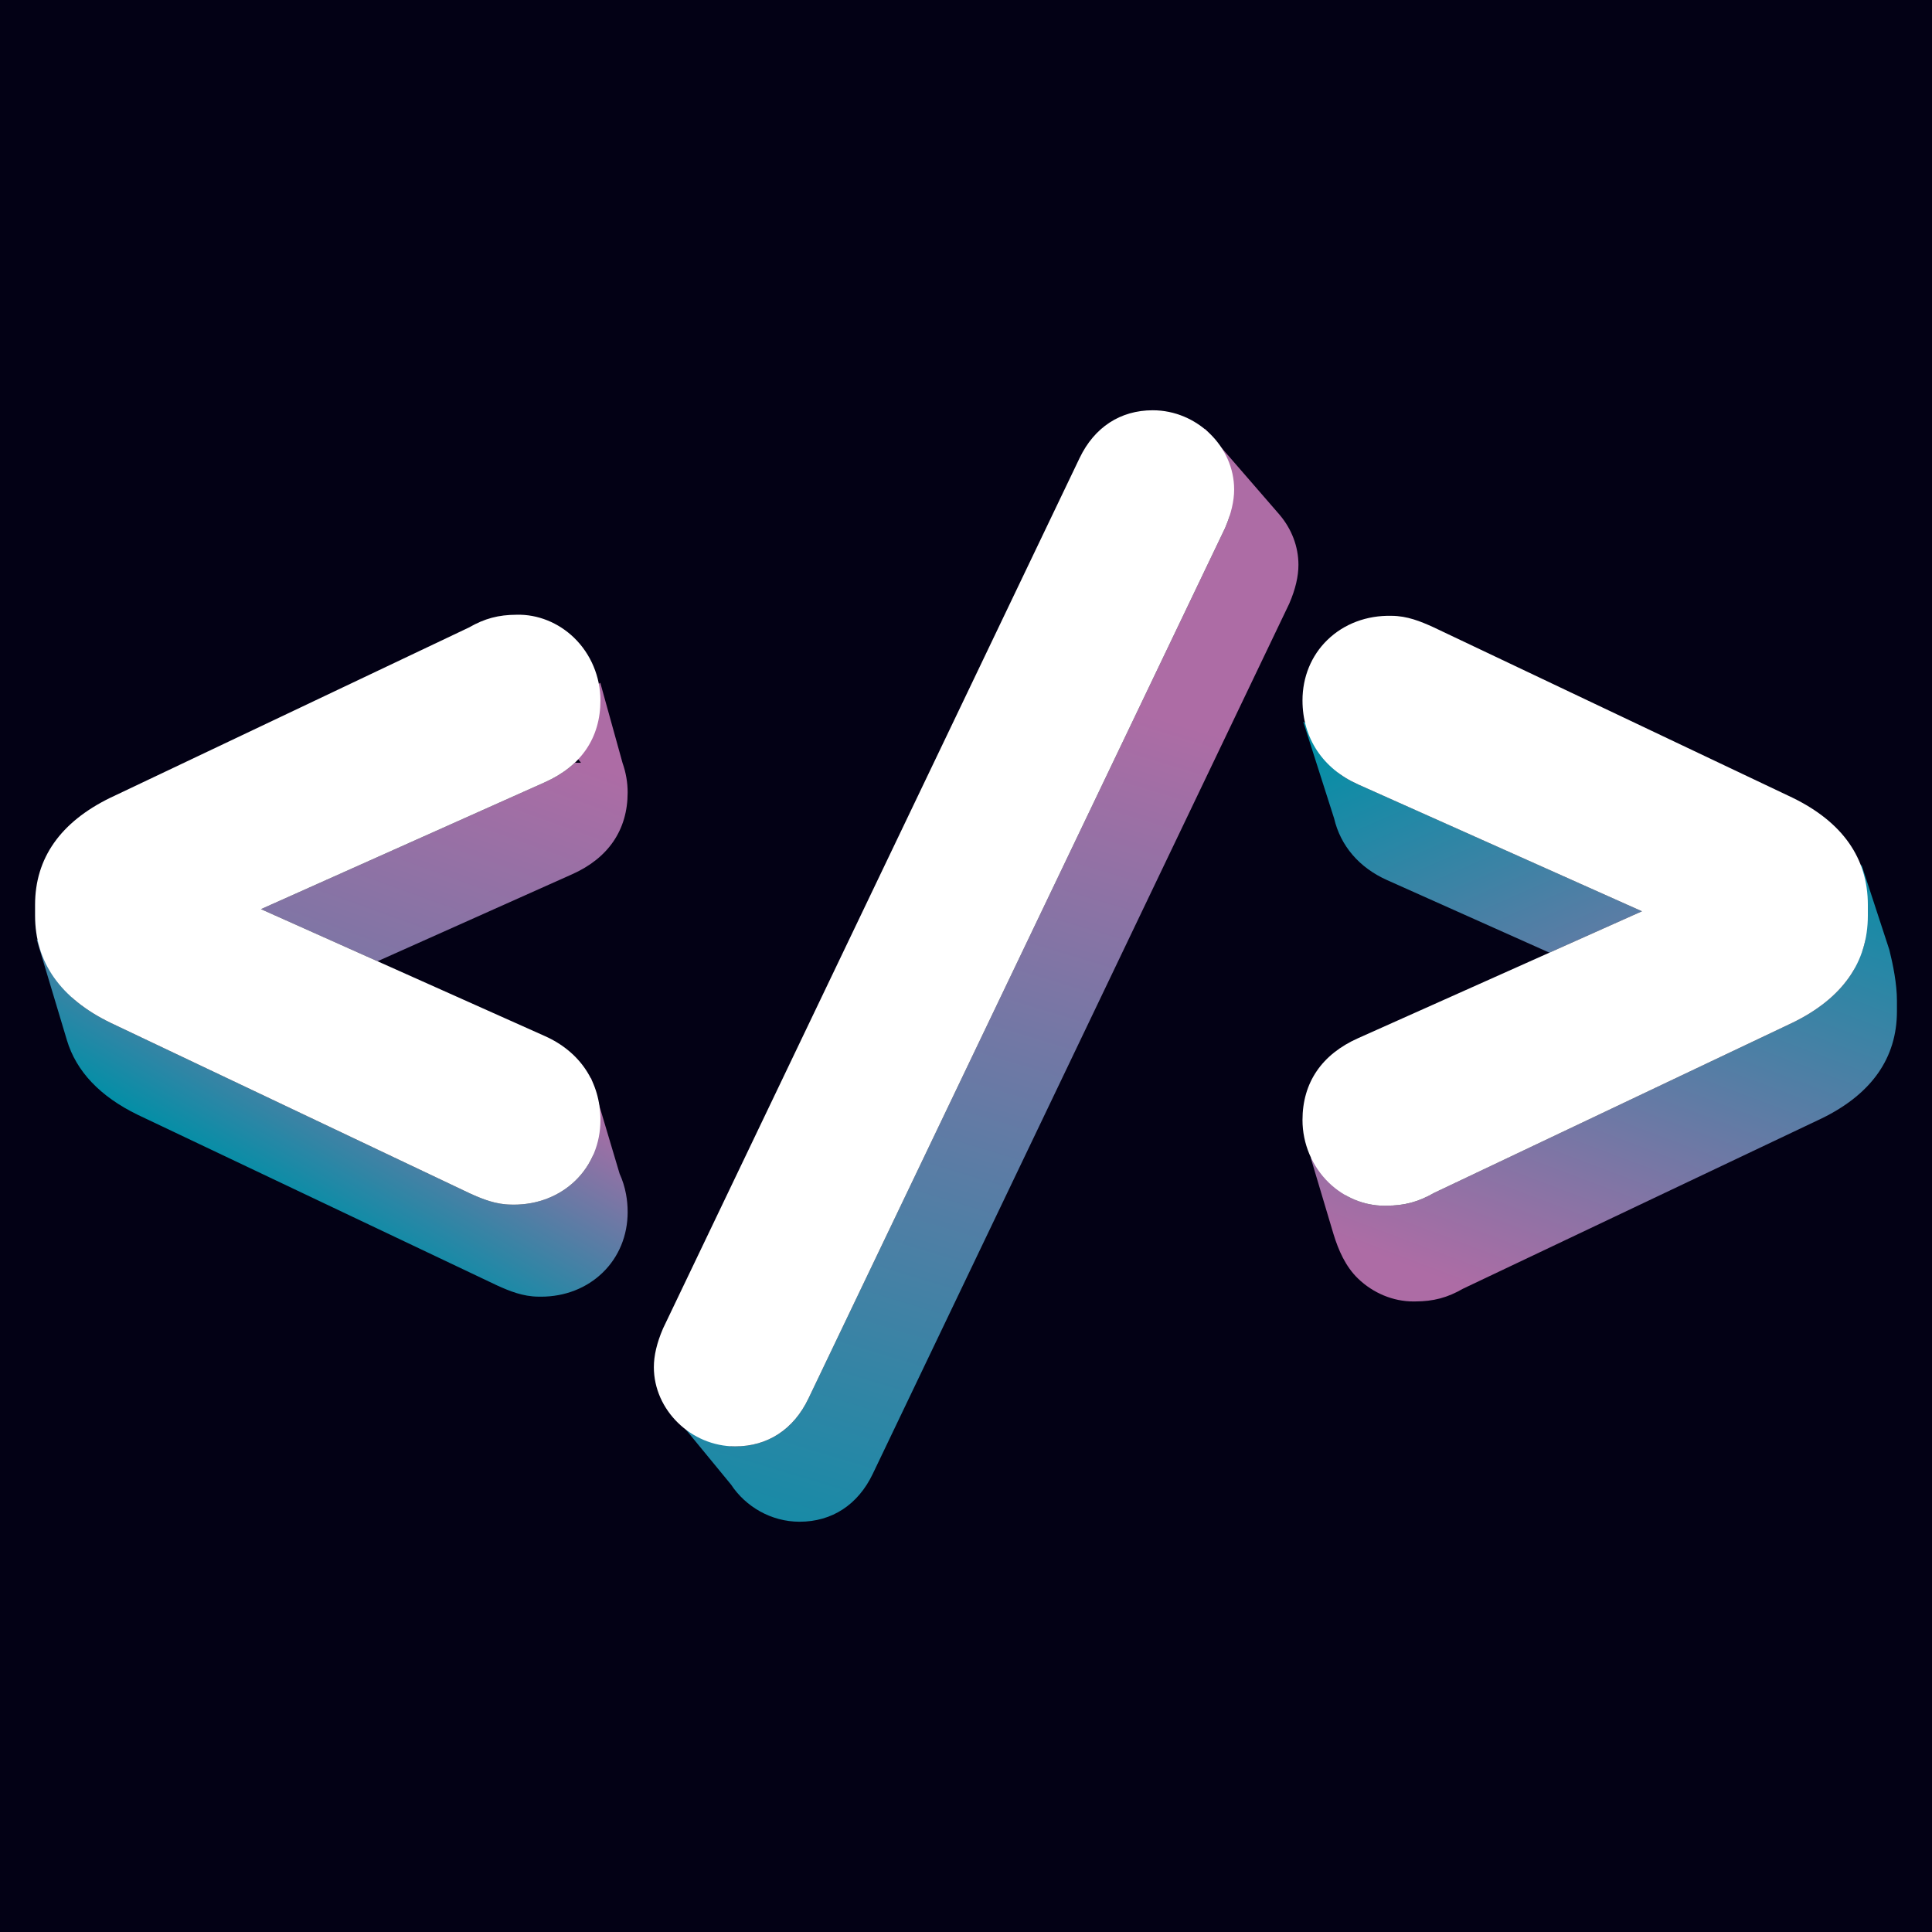<svg xmlns="http://www.w3.org/2000/svg" xmlns:xlink="http://www.w3.org/1999/xlink" width="400" zoomAndPan="magnify" viewBox="0 0 300 300" height="400" preserveAspectRatio="xMidYMid meet" version="1.0"><defs><clipPath id="454afbf57b"><path d="M 40 106 L 98 106 L 98 150 L 40 150 Z M 40 106 " clip-rule="nonzero"/></clipPath><clipPath id="ec151dd860"><path d="M 87.457 109.77 C 87.457 109.77 87.457 118.41 87.457 118.41 C 87.457 118.41 89.258 118.434 89.258 118.434 C 89.441 118.258 89.617 118.082 89.781 117.906 C 89.938 118.078 90.078 118.258 90.215 118.445 C 90.215 118.445 89.258 118.434 89.258 118.434 C 87.992 119.637 86.426 120.66 84.582 121.48 C 84.582 121.48 40.523 141.172 40.523 141.172 C 40.523 141.172 51.562 146.109 51.562 146.109 C 51.562 146.109 55.094 147.684 55.094 147.684 C 55.094 147.684 58.621 149.262 58.621 149.262 C 58.621 149.262 88.805 135.77 88.805 135.77 C 94.469 133.254 97.461 128.855 97.461 123.047 C 97.461 121.496 97.191 119.965 96.684 118.52 C 96.684 118.516 96.68 118.508 96.676 118.5 C 96.676 118.5 93.215 106.023 93.215 106.023 C 93.215 106.023 87.457 109.77 87.457 109.77 Z M 87.457 109.77 " clip-rule="nonzero"/></clipPath><linearGradient x1="94.852" gradientTransform="matrix(0.278, 0, 0, 0.278, 68.992, 127.644)" y1="-80.573" x2="21.866" gradientUnits="userSpaceOnUse" y2="122.518" id="c4e02b7039"><stop stop-opacity="1" stop-color="rgb(67.799%, 42.4%, 64.699%)" offset="0"/><stop stop-opacity="1" stop-color="rgb(67.799%, 42.4%, 64.699%)" offset="0.125"/><stop stop-opacity="1" stop-color="rgb(67.799%, 42.4%, 64.699%)" offset="0.188"/><stop stop-opacity="1" stop-color="rgb(67.799%, 42.4%, 64.699%)" offset="0.219"/><stop stop-opacity="1" stop-color="rgb(67.711%, 42.416%, 64.699%)" offset="0.234"/><stop stop-opacity="1" stop-color="rgb(67.516%, 42.455%, 64.699%)" offset="0.242"/><stop stop-opacity="1" stop-color="rgb(67.303%, 42.496%, 64.699%)" offset="0.25"/><stop stop-opacity="1" stop-color="rgb(67.091%, 42.537%, 64.699%)" offset="0.258"/><stop stop-opacity="1" stop-color="rgb(66.879%, 42.578%, 64.699%)" offset="0.266"/><stop stop-opacity="1" stop-color="rgb(66.667%, 42.619%, 64.699%)" offset="0.273"/><stop stop-opacity="1" stop-color="rgb(66.457%, 42.662%, 64.699%)" offset="0.281"/><stop stop-opacity="1" stop-color="rgb(66.245%, 42.703%, 64.699%)" offset="0.289"/><stop stop-opacity="1" stop-color="rgb(66.032%, 42.744%, 64.699%)" offset="0.297"/><stop stop-opacity="1" stop-color="rgb(65.82%, 42.786%, 64.699%)" offset="0.305"/><stop stop-opacity="1" stop-color="rgb(65.608%, 42.827%, 64.699%)" offset="0.312"/><stop stop-opacity="1" stop-color="rgb(65.398%, 42.87%, 64.699%)" offset="0.32"/><stop stop-opacity="1" stop-color="rgb(65.186%, 42.911%, 64.699%)" offset="0.321"/><stop stop-opacity="1" stop-color="rgb(65.08%, 42.932%, 64.699%)" offset="0.328"/><stop stop-opacity="1" stop-color="rgb(64.973%, 42.952%, 64.699%)" offset="0.336"/><stop stop-opacity="1" stop-color="rgb(64.761%, 42.993%, 64.699%)" offset="0.344"/><stop stop-opacity="1" stop-color="rgb(64.549%, 43.034%, 64.699%)" offset="0.352"/><stop stop-opacity="1" stop-color="rgb(64.339%, 43.077%, 64.699%)" offset="0.359"/><stop stop-opacity="1" stop-color="rgb(64.127%, 43.118%, 64.699%)" offset="0.367"/><stop stop-opacity="1" stop-color="rgb(63.914%, 43.159%, 64.699%)" offset="0.375"/><stop stop-opacity="1" stop-color="rgb(63.702%, 43.201%, 64.699%)" offset="0.383"/><stop stop-opacity="1" stop-color="rgb(63.49%, 43.242%, 64.699%)" offset="0.391"/><stop stop-opacity="1" stop-color="rgb(63.278%, 43.283%, 64.699%)" offset="0.398"/><stop stop-opacity="1" stop-color="rgb(63.068%, 43.326%, 64.699%)" offset="0.406"/><stop stop-opacity="1" stop-color="rgb(62.856%, 43.367%, 64.699%)" offset="0.414"/><stop stop-opacity="1" stop-color="rgb(62.643%, 43.408%, 64.699%)" offset="0.422"/><stop stop-opacity="1" stop-color="rgb(62.431%, 43.449%, 64.699%)" offset="0.43"/><stop stop-opacity="1" stop-color="rgb(62.219%, 43.491%, 64.699%)" offset="0.438"/><stop stop-opacity="1" stop-color="rgb(62.009%, 43.533%, 64.699%)" offset="0.445"/><stop stop-opacity="1" stop-color="rgb(61.797%, 43.575%, 64.699%)" offset="0.453"/><stop stop-opacity="1" stop-color="rgb(61.584%, 43.616%, 64.699%)" offset="0.461"/><stop stop-opacity="1" stop-color="rgb(61.372%, 43.657%, 64.699%)" offset="0.469"/><stop stop-opacity="1" stop-color="rgb(61.16%, 43.698%, 64.699%)" offset="0.477"/><stop stop-opacity="1" stop-color="rgb(60.95%, 43.741%, 64.699%)" offset="0.484"/><stop stop-opacity="1" stop-color="rgb(60.738%, 43.782%, 64.699%)" offset="0.492"/><stop stop-opacity="1" stop-color="rgb(60.526%, 43.823%, 64.699%)" offset="0.5"/><stop stop-opacity="1" stop-color="rgb(60.313%, 43.864%, 64.699%)" offset="0.508"/><stop stop-opacity="1" stop-color="rgb(60.101%, 43.906%, 64.699%)" offset="0.516"/><stop stop-opacity="1" stop-color="rgb(59.889%, 43.947%, 64.699%)" offset="0.523"/><stop stop-opacity="1" stop-color="rgb(59.679%, 43.99%, 64.699%)" offset="0.531"/><stop stop-opacity="1" stop-color="rgb(59.467%, 44.031%, 64.699%)" offset="0.539"/><stop stop-opacity="1" stop-color="rgb(59.254%, 44.072%, 64.699%)" offset="0.547"/><stop stop-opacity="1" stop-color="rgb(59.042%, 44.113%, 64.699%)" offset="0.555"/><stop stop-opacity="1" stop-color="rgb(58.83%, 44.154%, 64.699%)" offset="0.562"/><stop stop-opacity="1" stop-color="rgb(58.62%, 44.197%, 64.699%)" offset="0.57"/><stop stop-opacity="1" stop-color="rgb(58.408%, 44.238%, 64.699%)" offset="0.578"/><stop stop-opacity="1" stop-color="rgb(58.195%, 44.279%, 64.699%)" offset="0.586"/><stop stop-opacity="1" stop-color="rgb(57.983%, 44.321%, 64.699%)" offset="0.594"/><stop stop-opacity="1" stop-color="rgb(57.771%, 44.362%, 64.699%)" offset="0.602"/><stop stop-opacity="1" stop-color="rgb(57.559%, 44.403%, 64.699%)" offset="0.609"/><stop stop-opacity="1" stop-color="rgb(57.349%, 44.446%, 64.699%)" offset="0.617"/><stop stop-opacity="1" stop-color="rgb(57.137%, 44.487%, 64.699%)" offset="0.625"/><stop stop-opacity="1" stop-color="rgb(56.924%, 44.528%, 64.699%)" offset="0.633"/><stop stop-opacity="1" stop-color="rgb(56.712%, 44.569%, 64.699%)" offset="0.641"/><stop stop-opacity="1" stop-color="rgb(56.5%, 44.611%, 64.699%)" offset="0.648"/><stop stop-opacity="1" stop-color="rgb(56.29%, 44.653%, 64.699%)" offset="0.656"/><stop stop-opacity="1" stop-color="rgb(56.078%, 44.695%, 64.699%)" offset="0.664"/><stop stop-opacity="1" stop-color="rgb(55.865%, 44.736%, 64.699%)" offset="0.672"/><stop stop-opacity="1" stop-color="rgb(55.653%, 44.777%, 64.699%)" offset="0.679"/><stop stop-opacity="1" stop-color="rgb(55.548%, 44.798%, 64.699%)" offset="0.68"/><stop stop-opacity="1" stop-color="rgb(55.441%, 44.818%, 64.699%)" offset="0.688"/><stop stop-opacity="1" stop-color="rgb(55.231%, 44.861%, 64.699%)" offset="0.695"/><stop stop-opacity="1" stop-color="rgb(55.019%, 44.902%, 64.699%)" offset="0.703"/><stop stop-opacity="1" stop-color="rgb(54.807%, 44.943%, 64.699%)" offset="0.711"/><stop stop-opacity="1" stop-color="rgb(54.594%, 44.984%, 64.699%)" offset="0.719"/><stop stop-opacity="1" stop-color="rgb(54.382%, 45.026%, 64.699%)" offset="0.727"/><stop stop-opacity="1" stop-color="rgb(54.17%, 45.067%, 64.699%)" offset="0.734"/><stop stop-opacity="1" stop-color="rgb(53.96%, 45.11%, 64.699%)" offset="0.742"/><stop stop-opacity="1" stop-color="rgb(53.748%, 45.151%, 64.699%)" offset="0.75"/><stop stop-opacity="1" stop-color="rgb(53.535%, 45.192%, 64.699%)" offset="0.758"/><stop stop-opacity="1" stop-color="rgb(53.323%, 45.233%, 64.699%)" offset="0.766"/><stop stop-opacity="1" stop-color="rgb(53.111%, 45.274%, 64.699%)" offset="0.773"/><stop stop-opacity="1" stop-color="rgb(52.901%, 45.317%, 64.699%)" offset="0.781"/><stop stop-opacity="1" stop-color="rgb(52.689%, 45.358%, 64.699%)" offset="0.789"/><stop stop-opacity="1" stop-color="rgb(52.477%, 45.399%, 64.699%)" offset="0.797"/><stop stop-opacity="1" stop-color="rgb(52.264%, 45.441%, 64.699%)" offset="0.805"/><stop stop-opacity="1" stop-color="rgb(52.052%, 45.482%, 64.699%)" offset="0.812"/><stop stop-opacity="1" stop-color="rgb(51.84%, 45.525%, 64.699%)" offset="0.82"/><stop stop-opacity="1" stop-color="rgb(51.63%, 45.566%, 64.699%)" offset="0.828"/><stop stop-opacity="1" stop-color="rgb(51.418%, 45.607%, 64.699%)" offset="0.836"/><stop stop-opacity="1" stop-color="rgb(51.205%, 45.648%, 64.699%)" offset="0.844"/><stop stop-opacity="1" stop-color="rgb(50.993%, 45.689%, 64.699%)" offset="0.852"/><stop stop-opacity="1" stop-color="rgb(50.781%, 45.731%, 64.699%)" offset="0.859"/><stop stop-opacity="1" stop-color="rgb(50.571%, 45.773%, 64.699%)" offset="0.867"/><stop stop-opacity="1" stop-color="rgb(50.359%, 45.815%, 64.699%)" offset="0.875"/><stop stop-opacity="1" stop-color="rgb(50.146%, 45.856%, 64.699%)" offset="0.883"/><stop stop-opacity="1" stop-color="rgb(49.934%, 45.897%, 64.699%)" offset="0.891"/><stop stop-opacity="1" stop-color="rgb(49.722%, 45.938%, 64.699%)" offset="0.898"/><stop stop-opacity="1" stop-color="rgb(49.512%, 45.981%, 64.699%)" offset="0.906"/><stop stop-opacity="1" stop-color="rgb(49.3%, 46.022%, 64.699%)" offset="0.914"/><stop stop-opacity="1" stop-color="rgb(49.088%, 46.063%, 64.699%)" offset="0.922"/><stop stop-opacity="1" stop-color="rgb(48.875%, 46.104%, 64.699%)" offset="0.93"/><stop stop-opacity="1" stop-color="rgb(48.663%, 46.146%, 64.699%)" offset="0.938"/><stop stop-opacity="1" stop-color="rgb(48.451%, 46.187%, 64.699%)" offset="0.945"/><stop stop-opacity="1" stop-color="rgb(48.241%, 46.23%, 64.699%)" offset="0.953"/><stop stop-opacity="1" stop-color="rgb(48.029%, 46.271%, 64.699%)" offset="0.961"/><stop stop-opacity="1" stop-color="rgb(47.816%, 46.312%, 64.699%)" offset="0.969"/><stop stop-opacity="1" stop-color="rgb(47.604%, 46.353%, 64.699%)" offset="0.977"/><stop stop-opacity="1" stop-color="rgb(47.392%, 46.394%, 64.699%)" offset="0.984"/><stop stop-opacity="1" stop-color="rgb(47.182%, 46.437%, 64.699%)" offset="0.992"/><stop stop-opacity="1" stop-color="rgb(46.97%, 46.478%, 64.699%)" offset="1"/></linearGradient><clipPath id="3cc6ab8bb3"><path d="M 5 145 L 98 145 L 98 202 L 5 202 Z M 5 145 " clip-rule="nonzero"/></clipPath><clipPath id="4dba79a2de"><path d="M 10.32 161.285 C 10.344 161.371 10.367 161.449 10.391 161.531 C 11.852 166.371 15.531 170.254 21.379 173.102 C 21.379 173.102 77.141 199.578 77.141 199.578 C 77.141 199.578 77.184 199.598 77.184 199.598 C 79.117 200.477 81.207 201.332 83.629 201.344 C 83.754 201.348 83.883 201.348 84.012 201.348 C 87.711 201.348 91.105 200.023 93.605 197.59 C 96.094 195.168 97.461 191.84 97.461 188.211 C 97.461 187.246 97.375 186.316 97.207 185.418 C 97 184.309 96.668 183.254 96.215 182.262 C 96.215 182.262 91.777 167.371 91.777 167.371 C 91.777 167.371 86.016 173.707 86.016 173.707 C 86.016 173.707 90.238 177.652 90.238 177.652 C 90.238 177.652 92.094 179.395 92.094 179.395 C 91.969 179.684 91.828 179.965 91.68 180.246 C 91.633 180.324 91.59 180.402 91.547 180.48 C 91.066 181.332 90.488 182.125 89.812 182.852 C 89.672 183.004 89.527 183.152 89.375 183.297 C 86.879 185.73 83.488 187.059 79.785 187.059 C 79.656 187.059 79.531 187.055 79.398 187.051 C 76.98 187.043 74.891 186.184 72.957 185.305 C 72.957 185.305 72.914 185.285 72.914 185.285 C 72.914 185.285 17.152 158.812 17.152 158.812 C 16.586 158.535 16.035 158.25 15.508 157.949 C 14.438 157.348 13.453 156.707 12.551 156.027 C 12.078 155.672 11.625 155.301 11.199 154.918 C 11.199 154.918 12 148.359 12 148.359 C 12 148.359 5.699 145.895 5.699 145.895 C 5.699 145.895 10.32 161.285 10.32 161.285 Z M 10.32 161.285 " clip-rule="nonzero"/></clipPath><linearGradient x1="145.421" gradientTransform="matrix(0.278, 0, 0, 0.278, 51.581, 173.622)" y1="-111.301" x2="-24.865" gradientUnits="userSpaceOnUse" y2="181.431" id="6ed34a3039"><stop stop-opacity="1" stop-color="rgb(67.799%, 42.4%, 64.699%)" offset="0"/><stop stop-opacity="1" stop-color="rgb(67.799%, 42.4%, 64.699%)" offset="0.25"/><stop stop-opacity="1" stop-color="rgb(67.799%, 42.4%, 64.699%)" offset="0.266"/><stop stop-opacity="1" stop-color="rgb(67.242%, 42.508%, 64.699%)" offset="0.27"/><stop stop-opacity="1" stop-color="rgb(66.687%, 42.616%, 64.699%)" offset="0.273"/><stop stop-opacity="1" stop-color="rgb(66.02%, 42.747%, 64.699%)" offset="0.277"/><stop stop-opacity="1" stop-color="rgb(65.353%, 42.879%, 64.699%)" offset="0.281"/><stop stop-opacity="1" stop-color="rgb(64.687%, 43.008%, 64.699%)" offset="0.285"/><stop stop-opacity="1" stop-color="rgb(64.02%, 43.14%, 64.699%)" offset="0.289"/><stop stop-opacity="1" stop-color="rgb(63.353%, 43.269%, 64.699%)" offset="0.293"/><stop stop-opacity="1" stop-color="rgb(62.686%, 43.401%, 64.699%)" offset="0.297"/><stop stop-opacity="1" stop-color="rgb(62.018%, 43.53%, 64.699%)" offset="0.301"/><stop stop-opacity="1" stop-color="rgb(61.351%, 43.661%, 64.699%)" offset="0.305"/><stop stop-opacity="1" stop-color="rgb(60.684%, 43.793%, 64.699%)" offset="0.309"/><stop stop-opacity="1" stop-color="rgb(60.017%, 43.924%, 64.699%)" offset="0.312"/><stop stop-opacity="1" stop-color="rgb(59.351%, 44.054%, 64.699%)" offset="0.316"/><stop stop-opacity="1" stop-color="rgb(58.684%, 44.185%, 64.699%)" offset="0.32"/><stop stop-opacity="1" stop-color="rgb(58.015%, 44.315%, 64.699%)" offset="0.324"/><stop stop-opacity="1" stop-color="rgb(57.349%, 44.446%, 64.699%)" offset="0.328"/><stop stop-opacity="1" stop-color="rgb(56.682%, 44.575%, 64.699%)" offset="0.332"/><stop stop-opacity="1" stop-color="rgb(56.015%, 44.707%, 64.699%)" offset="0.336"/><stop stop-opacity="1" stop-color="rgb(55.348%, 44.836%, 64.699%)" offset="0.34"/><stop stop-opacity="1" stop-color="rgb(54.681%, 44.968%, 64.699%)" offset="0.344"/><stop stop-opacity="1" stop-color="rgb(54.015%, 45.099%, 64.699%)" offset="0.348"/><stop stop-opacity="1" stop-color="rgb(53.348%, 45.23%, 64.699%)" offset="0.352"/><stop stop-opacity="1" stop-color="rgb(52.679%, 45.36%, 64.699%)" offset="0.355"/><stop stop-opacity="1" stop-color="rgb(52.013%, 45.491%, 64.699%)" offset="0.359"/><stop stop-opacity="1" stop-color="rgb(51.346%, 45.621%, 64.699%)" offset="0.363"/><stop stop-opacity="1" stop-color="rgb(50.679%, 45.752%, 64.699%)" offset="0.367"/><stop stop-opacity="1" stop-color="rgb(50.012%, 45.882%, 64.699%)" offset="0.371"/><stop stop-opacity="1" stop-color="rgb(49.345%, 46.013%, 64.699%)" offset="0.375"/><stop stop-opacity="1" stop-color="rgb(48.679%, 46.144%, 64.699%)" offset="0.379"/><stop stop-opacity="1" stop-color="rgb(48.012%, 46.275%, 64.699%)" offset="0.383"/><stop stop-opacity="1" stop-color="rgb(47.343%, 46.405%, 64.699%)" offset="0.387"/><stop stop-opacity="1" stop-color="rgb(46.677%, 46.536%, 64.699%)" offset="0.391"/><stop stop-opacity="1" stop-color="rgb(46.01%, 46.666%, 64.699%)" offset="0.395"/><stop stop-opacity="1" stop-color="rgb(45.343%, 46.797%, 64.699%)" offset="0.398"/><stop stop-opacity="1" stop-color="rgb(44.676%, 46.927%, 64.699%)" offset="0.402"/><stop stop-opacity="1" stop-color="rgb(44.009%, 47.058%, 64.699%)" offset="0.406"/><stop stop-opacity="1" stop-color="rgb(43.341%, 47.188%, 64.699%)" offset="0.41"/><stop stop-opacity="1" stop-color="rgb(42.674%, 47.319%, 64.699%)" offset="0.414"/><stop stop-opacity="1" stop-color="rgb(42.007%, 47.45%, 64.699%)" offset="0.418"/><stop stop-opacity="1" stop-color="rgb(41.341%, 47.581%, 64.699%)" offset="0.422"/><stop stop-opacity="1" stop-color="rgb(40.674%, 47.711%, 64.699%)" offset="0.426"/><stop stop-opacity="1" stop-color="rgb(40.007%, 47.842%, 64.699%)" offset="0.43"/><stop stop-opacity="1" stop-color="rgb(39.34%, 47.972%, 64.699%)" offset="0.434"/><stop stop-opacity="1" stop-color="rgb(38.673%, 48.103%, 64.699%)" offset="0.438"/><stop stop-opacity="1" stop-color="rgb(38.005%, 48.233%, 64.699%)" offset="0.441"/><stop stop-opacity="1" stop-color="rgb(37.338%, 48.364%, 64.699%)" offset="0.445"/><stop stop-opacity="1" stop-color="rgb(36.671%, 48.495%, 64.699%)" offset="0.449"/><stop stop-opacity="1" stop-color="rgb(36.005%, 48.627%, 64.699%)" offset="0.453"/><stop stop-opacity="1" stop-color="rgb(35.338%, 48.756%, 64.699%)" offset="0.457"/><stop stop-opacity="1" stop-color="rgb(34.671%, 48.888%, 64.699%)" offset="0.461"/><stop stop-opacity="1" stop-color="rgb(34.003%, 49.023%, 64.703%)" offset="0.465"/><stop stop-opacity="1" stop-color="rgb(33.336%, 49.159%, 64.708%)" offset="0.469"/><stop stop-opacity="1" stop-color="rgb(32.669%, 49.3%, 64.716%)" offset="0.473"/><stop stop-opacity="1" stop-color="rgb(32.002%, 49.442%, 64.725%)" offset="0.477"/><stop stop-opacity="1" stop-color="rgb(31.335%, 49.582%, 64.732%)" offset="0.48"/><stop stop-opacity="1" stop-color="rgb(30.669%, 49.722%, 64.74%)" offset="0.484"/><stop stop-opacity="1" stop-color="rgb(30.002%, 49.863%, 64.748%)" offset="0.488"/><stop stop-opacity="1" stop-color="rgb(29.335%, 50.003%, 64.755%)" offset="0.492"/><stop stop-opacity="1" stop-color="rgb(28.667%, 50.143%, 64.763%)" offset="0.496"/><stop stop-opacity="1" stop-color="rgb(28%, 50.284%, 64.772%)" offset="0.5"/><stop stop-opacity="1" stop-color="rgb(27.333%, 50.424%, 64.78%)" offset="0.504"/><stop stop-opacity="1" stop-color="rgb(26.666%, 50.565%, 64.787%)" offset="0.508"/><stop stop-opacity="1" stop-color="rgb(25.999%, 50.705%, 64.795%)" offset="0.512"/><stop stop-opacity="1" stop-color="rgb(25.333%, 50.847%, 64.803%)" offset="0.516"/><stop stop-opacity="1" stop-color="rgb(24.666%, 50.987%, 64.81%)" offset="0.52"/><stop stop-opacity="1" stop-color="rgb(23.999%, 51.128%, 64.819%)" offset="0.523"/><stop stop-opacity="1" stop-color="rgb(23.331%, 51.268%, 64.827%)" offset="0.527"/><stop stop-opacity="1" stop-color="rgb(22.664%, 51.408%, 64.835%)" offset="0.531"/><stop stop-opacity="1" stop-color="rgb(21.997%, 51.549%, 64.842%)" offset="0.535"/><stop stop-opacity="1" stop-color="rgb(21.33%, 51.689%, 64.851%)" offset="0.539"/><stop stop-opacity="1" stop-color="rgb(20.663%, 51.83%, 64.859%)" offset="0.543"/><stop stop-opacity="1" stop-color="rgb(19.997%, 51.97%, 64.867%)" offset="0.547"/><stop stop-opacity="1" stop-color="rgb(19.328%, 52.11%, 64.874%)" offset="0.551"/><stop stop-opacity="1" stop-color="rgb(18.661%, 52.252%, 64.882%)" offset="0.555"/><stop stop-opacity="1" stop-color="rgb(17.995%, 52.393%, 64.89%)" offset="0.559"/><stop stop-opacity="1" stop-color="rgb(17.328%, 52.533%, 64.899%)" offset="0.562"/><stop stop-opacity="1" stop-color="rgb(16.661%, 52.673%, 64.906%)" offset="0.566"/><stop stop-opacity="1" stop-color="rgb(15.994%, 52.814%, 64.914%)" offset="0.57"/><stop stop-opacity="1" stop-color="rgb(15.327%, 52.954%, 64.922%)" offset="0.574"/><stop stop-opacity="1" stop-color="rgb(14.661%, 53.094%, 64.931%)" offset="0.578"/><stop stop-opacity="1" stop-color="rgb(13.992%, 53.235%, 64.938%)" offset="0.582"/><stop stop-opacity="1" stop-color="rgb(13.325%, 53.375%, 64.946%)" offset="0.586"/><stop stop-opacity="1" stop-color="rgb(12.659%, 53.516%, 64.954%)" offset="0.59"/><stop stop-opacity="1" stop-color="rgb(11.992%, 53.658%, 64.961%)" offset="0.594"/><stop stop-opacity="1" stop-color="rgb(11.325%, 53.798%, 64.969%)" offset="0.598"/><stop stop-opacity="1" stop-color="rgb(10.658%, 53.938%, 64.978%)" offset="0.602"/><stop stop-opacity="1" stop-color="rgb(9.991%, 54.079%, 64.986%)" offset="0.605"/><stop stop-opacity="1" stop-color="rgb(9.325%, 54.219%, 64.993%)" offset="0.609"/><stop stop-opacity="1" stop-color="rgb(8.656%, 54.359%, 65.001%)" offset="0.613"/><stop stop-opacity="1" stop-color="rgb(7.99%, 54.5%, 65.009%)" offset="0.617"/><stop stop-opacity="1" stop-color="rgb(7.323%, 54.64%, 65.016%)" offset="0.621"/><stop stop-opacity="1" stop-color="rgb(6.656%, 54.781%, 65.025%)" offset="0.625"/><stop stop-opacity="1" stop-color="rgb(5.989%, 54.921%, 65.033%)" offset="0.629"/><stop stop-opacity="1" stop-color="rgb(5.322%, 55.063%, 65.041%)" offset="0.633"/><stop stop-opacity="1" stop-color="rgb(4.654%, 55.203%, 65.048%)" offset="0.637"/><stop stop-opacity="1" stop-color="rgb(3.987%, 55.344%, 65.057%)" offset="0.641"/><stop stop-opacity="1" stop-color="rgb(3.32%, 55.484%, 65.065%)" offset="0.645"/><stop stop-opacity="1" stop-color="rgb(2.654%, 55.624%, 65.073%)" offset="0.648"/><stop stop-opacity="1" stop-color="rgb(1.987%, 55.765%, 65.08%)" offset="0.652"/><stop stop-opacity="1" stop-color="rgb(1.32%, 55.905%, 65.088%)" offset="0.656"/><stop stop-opacity="1" stop-color="rgb(0.859%, 56.001%, 65.092%)" offset="0.66"/><stop stop-opacity="1" stop-color="rgb(0.4%, 56.099%, 65.099%)" offset="0.664"/><stop stop-opacity="1" stop-color="rgb(0.4%, 56.099%, 65.099%)" offset="0.672"/><stop stop-opacity="1" stop-color="rgb(0.4%, 56.099%, 65.099%)" offset="0.688"/><stop stop-opacity="1" stop-color="rgb(0.4%, 56.099%, 65.099%)" offset="0.75"/><stop stop-opacity="1" stop-color="rgb(0.4%, 56.099%, 65.099%)" offset="1"/></linearGradient><clipPath id="a5df189404"><path d="M 104 66 L 202 66 L 202 237 L 104 237 Z M 104 66 " clip-rule="nonzero"/></clipPath><clipPath id="b3fc2e465d"><path d="M 187.105 80.105 C 187.105 80.105 190.945 80.066 190.945 80.066 C 190.816 80.48 190.664 80.906 190.496 81.336 C 190.418 81.535 190.332 81.742 190.246 81.945 C 190.246 81.945 190.199 82.051 190.199 82.051 C 190.199 82.051 125.531 217.168 125.531 217.168 C 123.738 220.926 120.871 223.355 117.285 224.227 C 116.375 224.453 115.414 224.574 114.418 224.586 C 114.34 224.594 114.254 224.594 114.172 224.594 C 113.926 224.594 113.684 224.586 113.441 224.574 C 113.441 224.574 113.375 219.496 113.375 219.496 C 113.375 219.496 104.449 219.496 104.449 219.496 C 104.449 219.496 113.516 230.527 113.516 230.527 C 115.785 233.965 119.754 236.293 124.156 236.293 C 129.191 236.293 133.227 233.656 135.52 228.867 C 135.52 228.867 200.184 93.754 200.184 93.754 C 200.184 93.754 200.23 93.645 200.23 93.645 C 201.156 91.488 201.621 89.492 201.621 87.715 C 201.621 84.816 200.531 82.121 198.742 79.992 C 198.742 79.992 198.742 79.988 198.742 79.988 C 198.742 79.988 187.105 66.566 187.105 66.566 C 187.105 66.566 187.105 80.105 187.105 80.105 Z M 187.105 80.105 " clip-rule="nonzero"/></clipPath><linearGradient x1="109.57" gradientTransform="matrix(0.278, 0, 0, 0.278, 153.036, 151.431)" y1="-325.239" x2="-88.748" gradientUnits="userSpaceOnUse" y2="331.526" id="c7de6f5941"><stop stop-opacity="1" stop-color="rgb(67.799%, 42.4%, 64.699%)" offset="0"/><stop stop-opacity="1" stop-color="rgb(67.799%, 42.4%, 64.699%)" offset="0.147"/><stop stop-opacity="1" stop-color="rgb(67.799%, 42.4%, 64.699%)" offset="0.25"/><stop stop-opacity="1" stop-color="rgb(67.799%, 42.4%, 64.699%)" offset="0.258"/><stop stop-opacity="1" stop-color="rgb(67.537%, 42.45%, 64.699%)" offset="0.262"/><stop stop-opacity="1" stop-color="rgb(67.276%, 42.502%, 64.699%)" offset="0.266"/><stop stop-opacity="1" stop-color="rgb(66.956%, 42.564%, 64.699%)" offset="0.27"/><stop stop-opacity="1" stop-color="rgb(66.637%, 42.627%, 64.699%)" offset="0.273"/><stop stop-opacity="1" stop-color="rgb(66.316%, 42.69%, 64.699%)" offset="0.277"/><stop stop-opacity="1" stop-color="rgb(65.997%, 42.752%, 64.699%)" offset="0.281"/><stop stop-opacity="1" stop-color="rgb(65.677%, 42.815%, 64.699%)" offset="0.285"/><stop stop-opacity="1" stop-color="rgb(65.358%, 42.877%, 64.699%)" offset="0.289"/><stop stop-opacity="1" stop-color="rgb(65.039%, 42.94%, 64.699%)" offset="0.293"/><stop stop-opacity="1" stop-color="rgb(64.72%, 43.002%, 64.699%)" offset="0.297"/><stop stop-opacity="1" stop-color="rgb(64.4%, 43.065%, 64.699%)" offset="0.301"/><stop stop-opacity="1" stop-color="rgb(64.081%, 43.127%, 64.699%)" offset="0.305"/><stop stop-opacity="1" stop-color="rgb(63.76%, 43.19%, 64.699%)" offset="0.309"/><stop stop-opacity="1" stop-color="rgb(63.441%, 43.253%, 64.699%)" offset="0.312"/><stop stop-opacity="1" stop-color="rgb(63.121%, 43.315%, 64.699%)" offset="0.316"/><stop stop-opacity="1" stop-color="rgb(62.802%, 43.378%, 64.699%)" offset="0.32"/><stop stop-opacity="1" stop-color="rgb(62.482%, 43.44%, 64.699%)" offset="0.324"/><stop stop-opacity="1" stop-color="rgb(62.163%, 43.503%, 64.699%)" offset="0.328"/><stop stop-opacity="1" stop-color="rgb(61.844%, 43.565%, 64.699%)" offset="0.332"/><stop stop-opacity="1" stop-color="rgb(61.525%, 43.628%, 64.699%)" offset="0.336"/><stop stop-opacity="1" stop-color="rgb(61.205%, 43.69%, 64.699%)" offset="0.34"/><stop stop-opacity="1" stop-color="rgb(60.886%, 43.753%, 64.699%)" offset="0.344"/><stop stop-opacity="1" stop-color="rgb(60.565%, 43.816%, 64.699%)" offset="0.348"/><stop stop-opacity="1" stop-color="rgb(60.246%, 43.878%, 64.699%)" offset="0.352"/><stop stop-opacity="1" stop-color="rgb(59.926%, 43.941%, 64.699%)" offset="0.355"/><stop stop-opacity="1" stop-color="rgb(59.607%, 44.003%, 64.699%)" offset="0.359"/><stop stop-opacity="1" stop-color="rgb(59.286%, 44.066%, 64.699%)" offset="0.363"/><stop stop-opacity="1" stop-color="rgb(58.968%, 44.128%, 64.699%)" offset="0.367"/><stop stop-opacity="1" stop-color="rgb(58.649%, 44.191%, 64.699%)" offset="0.371"/><stop stop-opacity="1" stop-color="rgb(58.33%, 44.254%, 64.699%)" offset="0.375"/><stop stop-opacity="1" stop-color="rgb(58.009%, 44.316%, 64.699%)" offset="0.379"/><stop stop-opacity="1" stop-color="rgb(57.69%, 44.379%, 64.699%)" offset="0.383"/><stop stop-opacity="1" stop-color="rgb(57.37%, 44.441%, 64.699%)" offset="0.387"/><stop stop-opacity="1" stop-color="rgb(57.051%, 44.504%, 64.699%)" offset="0.391"/><stop stop-opacity="1" stop-color="rgb(56.731%, 44.566%, 64.699%)" offset="0.395"/><stop stop-opacity="1" stop-color="rgb(56.412%, 44.629%, 64.699%)" offset="0.398"/><stop stop-opacity="1" stop-color="rgb(56.091%, 44.691%, 64.699%)" offset="0.402"/><stop stop-opacity="1" stop-color="rgb(55.772%, 44.754%, 64.699%)" offset="0.406"/><stop stop-opacity="1" stop-color="rgb(55.453%, 44.817%, 64.699%)" offset="0.41"/><stop stop-opacity="1" stop-color="rgb(55.135%, 44.879%, 64.699%)" offset="0.414"/><stop stop-opacity="1" stop-color="rgb(54.814%, 44.942%, 64.699%)" offset="0.418"/><stop stop-opacity="1" stop-color="rgb(54.495%, 45.004%, 64.699%)" offset="0.422"/><stop stop-opacity="1" stop-color="rgb(54.175%, 45.067%, 64.699%)" offset="0.426"/><stop stop-opacity="1" stop-color="rgb(53.856%, 45.129%, 64.699%)" offset="0.43"/><stop stop-opacity="1" stop-color="rgb(53.535%, 45.192%, 64.699%)" offset="0.434"/><stop stop-opacity="1" stop-color="rgb(53.217%, 45.255%, 64.699%)" offset="0.438"/><stop stop-opacity="1" stop-color="rgb(52.896%, 45.317%, 64.699%)" offset="0.441"/><stop stop-opacity="1" stop-color="rgb(52.577%, 45.38%, 64.699%)" offset="0.445"/><stop stop-opacity="1" stop-color="rgb(52.258%, 45.442%, 64.699%)" offset="0.449"/><stop stop-opacity="1" stop-color="rgb(51.939%, 45.505%, 64.699%)" offset="0.453"/><stop stop-opacity="1" stop-color="rgb(51.619%, 45.567%, 64.699%)" offset="0.457"/><stop stop-opacity="1" stop-color="rgb(51.3%, 45.63%, 64.699%)" offset="0.461"/><stop stop-opacity="1" stop-color="rgb(50.98%, 45.692%, 64.699%)" offset="0.465"/><stop stop-opacity="1" stop-color="rgb(50.661%, 45.755%, 64.699%)" offset="0.469"/><stop stop-opacity="1" stop-color="rgb(50.34%, 45.818%, 64.699%)" offset="0.473"/><stop stop-opacity="1" stop-color="rgb(50.021%, 45.88%, 64.699%)" offset="0.477"/><stop stop-opacity="1" stop-color="rgb(49.701%, 45.943%, 64.699%)" offset="0.48"/><stop stop-opacity="1" stop-color="rgb(49.382%, 46.007%, 64.699%)" offset="0.484"/><stop stop-opacity="1" stop-color="rgb(49.063%, 46.069%, 64.699%)" offset="0.488"/><stop stop-opacity="1" stop-color="rgb(48.744%, 46.132%, 64.699%)" offset="0.492"/><stop stop-opacity="1" stop-color="rgb(48.424%, 46.194%, 64.699%)" offset="0.496"/><stop stop-opacity="1" stop-color="rgb(48.105%, 46.257%, 64.699%)" offset="0.5"/><stop stop-opacity="1" stop-color="rgb(47.784%, 46.32%, 64.699%)" offset="0.504"/><stop stop-opacity="1" stop-color="rgb(47.466%, 46.382%, 64.699%)" offset="0.508"/><stop stop-opacity="1" stop-color="rgb(47.145%, 46.445%, 64.699%)" offset="0.512"/><stop stop-opacity="1" stop-color="rgb(46.826%, 46.507%, 64.699%)" offset="0.516"/><stop stop-opacity="1" stop-color="rgb(46.506%, 46.57%, 64.699%)" offset="0.52"/><stop stop-opacity="1" stop-color="rgb(46.187%, 46.632%, 64.699%)" offset="0.523"/><stop stop-opacity="1" stop-color="rgb(45.868%, 46.695%, 64.699%)" offset="0.527"/><stop stop-opacity="1" stop-color="rgb(45.549%, 46.758%, 64.699%)" offset="0.531"/><stop stop-opacity="1" stop-color="rgb(45.229%, 46.82%, 64.699%)" offset="0.535"/><stop stop-opacity="1" stop-color="rgb(44.91%, 46.883%, 64.699%)" offset="0.539"/><stop stop-opacity="1" stop-color="rgb(44.589%, 46.945%, 64.699%)" offset="0.543"/><stop stop-opacity="1" stop-color="rgb(44.27%, 47.008%, 64.699%)" offset="0.547"/><stop stop-opacity="1" stop-color="rgb(43.95%, 47.07%, 64.699%)" offset="0.551"/><stop stop-opacity="1" stop-color="rgb(43.631%, 47.133%, 64.699%)" offset="0.555"/><stop stop-opacity="1" stop-color="rgb(43.311%, 47.195%, 64.699%)" offset="0.559"/><stop stop-opacity="1" stop-color="rgb(42.992%, 47.258%, 64.699%)" offset="0.562"/><stop stop-opacity="1" stop-color="rgb(42.673%, 47.321%, 64.699%)" offset="0.566"/><stop stop-opacity="1" stop-color="rgb(42.354%, 47.383%, 64.699%)" offset="0.57"/><stop stop-opacity="1" stop-color="rgb(42.033%, 47.446%, 64.699%)" offset="0.574"/><stop stop-opacity="1" stop-color="rgb(41.714%, 47.508%, 64.699%)" offset="0.578"/><stop stop-opacity="1" stop-color="rgb(41.394%, 47.571%, 64.699%)" offset="0.582"/><stop stop-opacity="1" stop-color="rgb(41.075%, 47.633%, 64.699%)" offset="0.586"/><stop stop-opacity="1" stop-color="rgb(40.755%, 47.696%, 64.699%)" offset="0.59"/><stop stop-opacity="1" stop-color="rgb(40.436%, 47.758%, 64.699%)" offset="0.594"/><stop stop-opacity="1" stop-color="rgb(40.115%, 47.821%, 64.699%)" offset="0.598"/><stop stop-opacity="1" stop-color="rgb(39.796%, 47.884%, 64.699%)" offset="0.602"/><stop stop-opacity="1" stop-color="rgb(39.478%, 47.946%, 64.699%)" offset="0.605"/><stop stop-opacity="1" stop-color="rgb(39.159%, 48.009%, 64.699%)" offset="0.609"/><stop stop-opacity="1" stop-color="rgb(38.838%, 48.071%, 64.699%)" offset="0.613"/><stop stop-opacity="1" stop-color="rgb(38.519%, 48.134%, 64.699%)" offset="0.617"/><stop stop-opacity="1" stop-color="rgb(38.199%, 48.196%, 64.699%)" offset="0.621"/><stop stop-opacity="1" stop-color="rgb(37.88%, 48.259%, 64.699%)" offset="0.625"/><stop stop-opacity="1" stop-color="rgb(37.56%, 48.322%, 64.699%)" offset="0.629"/><stop stop-opacity="1" stop-color="rgb(37.241%, 48.384%, 64.699%)" offset="0.633"/><stop stop-opacity="1" stop-color="rgb(36.92%, 48.447%, 64.699%)" offset="0.637"/><stop stop-opacity="1" stop-color="rgb(36.601%, 48.509%, 64.699%)" offset="0.641"/><stop stop-opacity="1" stop-color="rgb(36.282%, 48.572%, 64.699%)" offset="0.645"/><stop stop-opacity="1" stop-color="rgb(35.963%, 48.634%, 64.699%)" offset="0.648"/><stop stop-opacity="1" stop-color="rgb(35.643%, 48.697%, 64.699%)" offset="0.652"/><stop stop-opacity="1" stop-color="rgb(35.324%, 48.759%, 64.699%)" offset="0.656"/><stop stop-opacity="1" stop-color="rgb(35.004%, 48.822%, 64.699%)" offset="0.66"/><stop stop-opacity="1" stop-color="rgb(34.685%, 48.885%, 64.699%)" offset="0.664"/><stop stop-opacity="1" stop-color="rgb(34.364%, 48.947%, 64.699%)" offset="0.668"/><stop stop-opacity="1" stop-color="rgb(34.045%, 49.011%, 64.7%)" offset="0.672"/><stop stop-opacity="1" stop-color="rgb(33.725%, 49.078%, 64.703%)" offset="0.676"/><stop stop-opacity="1" stop-color="rgb(33.406%, 49.146%, 64.708%)" offset="0.68"/><stop stop-opacity="1" stop-color="rgb(33.087%, 49.213%, 64.711%)" offset="0.684"/><stop stop-opacity="1" stop-color="rgb(32.768%, 49.28%, 64.716%)" offset="0.688"/><stop stop-opacity="1" stop-color="rgb(32.448%, 49.347%, 64.719%)" offset="0.691"/><stop stop-opacity="1" stop-color="rgb(32.129%, 49.414%, 64.723%)" offset="0.695"/><stop stop-opacity="1" stop-color="rgb(31.808%, 49.481%, 64.726%)" offset="0.699"/><stop stop-opacity="1" stop-color="rgb(31.49%, 49.548%, 64.731%)" offset="0.703"/><stop stop-opacity="1" stop-color="rgb(31.169%, 49.615%, 64.734%)" offset="0.707"/><stop stop-opacity="1" stop-color="rgb(30.85%, 49.684%, 64.738%)" offset="0.711"/><stop stop-opacity="1" stop-color="rgb(30.53%, 49.751%, 64.742%)" offset="0.715"/><stop stop-opacity="1" stop-color="rgb(30.211%, 49.818%, 64.746%)" offset="0.719"/><stop stop-opacity="1" stop-color="rgb(29.892%, 49.886%, 64.749%)" offset="0.723"/><stop stop-opacity="1" stop-color="rgb(29.573%, 49.953%, 64.754%)" offset="0.727"/><stop stop-opacity="1" stop-color="rgb(29.253%, 50.02%, 64.757%)" offset="0.73"/><stop stop-opacity="1" stop-color="rgb(28.934%, 50.087%, 64.76%)" offset="0.734"/><stop stop-opacity="1" stop-color="rgb(28.613%, 50.154%, 64.763%)" offset="0.738"/><stop stop-opacity="1" stop-color="rgb(28.294%, 50.223%, 64.767%)" offset="0.742"/><stop stop-opacity="1" stop-color="rgb(27.974%, 50.29%, 64.771%)" offset="0.746"/><stop stop-opacity="1" stop-color="rgb(27.655%, 50.357%, 64.775%)" offset="0.75"/><stop stop-opacity="1" stop-color="rgb(27.335%, 50.424%, 64.778%)" offset="0.754"/><stop stop-opacity="1" stop-color="rgb(27.016%, 50.491%, 64.783%)" offset="0.758"/><stop stop-opacity="1" stop-color="rgb(26.697%, 50.558%, 64.786%)" offset="0.762"/><stop stop-opacity="1" stop-color="rgb(26.378%, 50.626%, 64.79%)" offset="0.766"/><stop stop-opacity="1" stop-color="rgb(26.057%, 50.693%, 64.793%)" offset="0.77"/><stop stop-opacity="1" stop-color="rgb(25.739%, 50.761%, 64.798%)" offset="0.773"/><stop stop-opacity="1" stop-color="rgb(25.418%, 50.829%, 64.801%)" offset="0.777"/><stop stop-opacity="1" stop-color="rgb(25.099%, 50.896%, 64.806%)" offset="0.781"/><stop stop-opacity="1" stop-color="rgb(24.779%, 50.963%, 64.809%)" offset="0.785"/><stop stop-opacity="1" stop-color="rgb(24.46%, 51.03%, 64.813%)" offset="0.789"/><stop stop-opacity="1" stop-color="rgb(24.139%, 51.097%, 64.816%)" offset="0.793"/><stop stop-opacity="1" stop-color="rgb(23.82%, 51.164%, 64.821%)" offset="0.797"/><stop stop-opacity="1" stop-color="rgb(23.502%, 51.231%, 64.824%)" offset="0.801"/><stop stop-opacity="1" stop-color="rgb(23.183%, 51.3%, 64.828%)" offset="0.805"/><stop stop-opacity="1" stop-color="rgb(22.862%, 51.367%, 64.832%)" offset="0.809"/><stop stop-opacity="1" stop-color="rgb(22.543%, 51.434%, 64.836%)" offset="0.812"/><stop stop-opacity="1" stop-color="rgb(22.223%, 51.501%, 64.839%)" offset="0.816"/><stop stop-opacity="1" stop-color="rgb(21.904%, 51.569%, 64.844%)" offset="0.82"/><stop stop-opacity="1" stop-color="rgb(21.584%, 51.636%, 64.847%)" offset="0.824"/><stop stop-opacity="1" stop-color="rgb(21.265%, 51.703%, 64.851%)" offset="0.828"/><stop stop-opacity="1" stop-color="rgb(20.944%, 51.77%, 64.854%)" offset="0.832"/><stop stop-opacity="1" stop-color="rgb(20.625%, 51.837%, 64.859%)" offset="0.836"/><stop stop-opacity="1" stop-color="rgb(20.306%, 51.904%, 64.862%)" offset="0.84"/><stop stop-opacity="1" stop-color="rgb(19.987%, 51.973%, 64.867%)" offset="0.844"/><stop stop-opacity="1" stop-color="rgb(19.667%, 52.04%, 64.87%)" offset="0.848"/><stop stop-opacity="1" stop-color="rgb(19.348%, 52.107%, 64.874%)" offset="0.852"/><stop stop-opacity="1" stop-color="rgb(19.028%, 52.174%, 64.877%)" offset="0.855"/><stop stop-opacity="1" stop-color="rgb(18.709%, 52.242%, 64.882%)" offset="0.859"/><stop stop-opacity="1" stop-color="rgb(18.388%, 52.309%, 64.885%)" offset="0.863"/><stop stop-opacity="1" stop-color="rgb(18.069%, 52.376%, 64.89%)" offset="0.867"/><stop stop-opacity="1" stop-color="rgb(17.749%, 52.443%, 64.893%)" offset="0.871"/><stop stop-opacity="1" stop-color="rgb(17.43%, 52.512%, 64.897%)" offset="0.875"/><stop stop-opacity="1" stop-color="rgb(17.111%, 52.579%, 64.9%)" offset="0.879"/><stop stop-opacity="1" stop-color="rgb(16.792%, 52.646%, 64.905%)" offset="0.883"/><stop stop-opacity="1" stop-color="rgb(16.472%, 52.713%, 64.908%)" offset="0.887"/><stop stop-opacity="1" stop-color="rgb(16.153%, 52.78%, 64.912%)" offset="0.891"/><stop stop-opacity="1" stop-color="rgb(15.833%, 52.847%, 64.915%)" offset="0.895"/><stop stop-opacity="1" stop-color="rgb(15.514%, 52.914%, 64.92%)" offset="0.898"/><stop stop-opacity="1" stop-color="rgb(15.193%, 52.982%, 64.923%)" offset="0.902"/><stop stop-opacity="1" stop-color="rgb(14.874%, 53.05%, 64.928%)" offset="0.906"/><stop stop-opacity="1" stop-color="rgb(14.554%, 53.117%, 64.931%)" offset="0.91"/><stop stop-opacity="1" stop-color="rgb(14.235%, 53.185%, 64.935%)" offset="0.914"/><stop stop-opacity="1" stop-color="rgb(13.916%, 53.252%, 64.938%)" offset="0.918"/><stop stop-opacity="1" stop-color="rgb(13.597%, 53.319%, 64.943%)" offset="0.922"/><stop stop-opacity="1" stop-color="rgb(13.277%, 53.386%, 64.946%)" offset="0.926"/><stop stop-opacity="1" stop-color="rgb(12.958%, 53.453%, 64.951%)" offset="0.93"/><stop stop-opacity="1" stop-color="rgb(12.637%, 53.52%, 64.954%)" offset="0.934"/><stop stop-opacity="1" stop-color="rgb(12.318%, 53.587%, 64.958%)" offset="0.938"/><stop stop-opacity="1" stop-color="rgb(11.998%, 53.654%, 64.961%)" offset="0.941"/><stop stop-opacity="1" stop-color="rgb(11.679%, 53.723%, 64.966%)" offset="0.945"/><stop stop-opacity="1" stop-color="rgb(11.359%, 53.79%, 64.969%)" offset="0.949"/><stop stop-opacity="1" stop-color="rgb(11.04%, 53.857%, 64.973%)" offset="0.953"/><stop stop-opacity="1" stop-color="rgb(10.721%, 53.925%, 64.977%)" offset="0.957"/><stop stop-opacity="1" stop-color="rgb(10.402%, 53.992%, 64.981%)" offset="0.961"/><stop stop-opacity="1" stop-color="rgb(10.081%, 54.059%, 64.984%)" offset="0.965"/><stop stop-opacity="1" stop-color="rgb(9.763%, 54.126%, 64.989%)" offset="0.969"/><stop stop-opacity="1" stop-color="rgb(9.442%, 54.193%, 64.992%)" offset="0.973"/><stop stop-opacity="1" stop-color="rgb(9.123%, 54.262%, 64.996%)" offset="0.977"/><stop stop-opacity="1" stop-color="rgb(8.803%, 54.329%, 64.999%)" offset="0.98"/><stop stop-opacity="1" stop-color="rgb(8.484%, 54.396%, 65.004%)" offset="0.984"/><stop stop-opacity="1" stop-color="rgb(8.163%, 54.463%, 65.007%)" offset="0.988"/><stop stop-opacity="1" stop-color="rgb(7.845%, 54.53%, 65.012%)" offset="0.992"/><stop stop-opacity="1" stop-color="rgb(7.526%, 54.597%, 65.015%)" offset="0.996"/><stop stop-opacity="1" stop-color="rgb(7.207%, 54.665%, 65.018%)" offset="1"/></linearGradient><clipPath id="e258b54d49"><path d="M 202 112 L 255 112 L 255 148 L 202 148 Z M 202 112 " clip-rule="nonzero"/></clipPath><clipPath id="260ab29a4d"><path d="M 207.156 127.07 C 207.156 127.074 207.16 127.078 207.16 127.078 C 208.156 131.332 211.047 134.734 215.414 136.676 C 215.414 136.676 240.59 147.93 240.59 147.93 C 240.59 147.93 244.117 146.352 244.117 146.352 C 244.117 146.352 247.648 144.773 247.648 144.773 C 247.648 144.773 254.965 141.504 254.965 141.504 C 254.965 141.504 212.594 122.562 212.594 122.562 C 212.594 122.562 210.898 121.809 210.898 121.809 C 210.551 121.652 210.215 121.492 209.887 121.316 C 209.121 120.914 208.41 120.469 207.754 119.973 C 207.754 119.973 208.129 115.527 208.129 115.527 C 208.129 115.527 202.367 112.074 202.367 112.074 C 202.367 112.074 207.156 127.07 207.156 127.07 Z M 207.156 127.07 " clip-rule="nonzero"/></clipPath><linearGradient x1="80.687" gradientTransform="matrix(0.278, 0, 0, 0.278, 228.666, 130.001)" y1="70.697" x2="2.365" gradientUnits="userSpaceOnUse" y2="-107.251" id="e6a5409e88"><stop stop-opacity="1" stop-color="rgb(39.784%, 47.885%, 64.699%)" offset="0"/><stop stop-opacity="1" stop-color="rgb(39.621%, 47.917%, 64.699%)" offset="0.008"/><stop stop-opacity="1" stop-color="rgb(39.293%, 47.981%, 64.699%)" offset="0.016"/><stop stop-opacity="1" stop-color="rgb(38.965%, 48.045%, 64.699%)" offset="0.023"/><stop stop-opacity="1" stop-color="rgb(38.638%, 48.111%, 64.699%)" offset="0.031"/><stop stop-opacity="1" stop-color="rgb(38.31%, 48.175%, 64.699%)" offset="0.039"/><stop stop-opacity="1" stop-color="rgb(37.984%, 48.239%, 64.699%)" offset="0.047"/><stop stop-opacity="1" stop-color="rgb(37.656%, 48.303%, 64.699%)" offset="0.055"/><stop stop-opacity="1" stop-color="rgb(37.328%, 48.367%, 64.699%)" offset="0.062"/><stop stop-opacity="1" stop-color="rgb(37.001%, 48.431%, 64.699%)" offset="0.07"/><stop stop-opacity="1" stop-color="rgb(36.673%, 48.495%, 64.699%)" offset="0.078"/><stop stop-opacity="1" stop-color="rgb(36.346%, 48.56%, 64.699%)" offset="0.086"/><stop stop-opacity="1" stop-color="rgb(36.018%, 48.624%, 64.699%)" offset="0.094"/><stop stop-opacity="1" stop-color="rgb(35.69%, 48.688%, 64.699%)" offset="0.102"/><stop stop-opacity="1" stop-color="rgb(35.364%, 48.752%, 64.699%)" offset="0.109"/><stop stop-opacity="1" stop-color="rgb(35.036%, 48.816%, 64.699%)" offset="0.117"/><stop stop-opacity="1" stop-color="rgb(34.709%, 48.88%, 64.699%)" offset="0.125"/><stop stop-opacity="1" stop-color="rgb(34.381%, 48.944%, 64.699%)" offset="0.133"/><stop stop-opacity="1" stop-color="rgb(34.053%, 49.01%, 64.7%)" offset="0.141"/><stop stop-opacity="1" stop-color="rgb(33.727%, 49.077%, 64.703%)" offset="0.148"/><stop stop-opacity="1" stop-color="rgb(33.398%, 49.146%, 64.706%)" offset="0.156"/><stop stop-opacity="1" stop-color="rgb(33.072%, 49.216%, 64.711%)" offset="0.164"/><stop stop-opacity="1" stop-color="rgb(32.744%, 49.284%, 64.716%)" offset="0.172"/><stop stop-opacity="1" stop-color="rgb(32.416%, 49.353%, 64.719%)" offset="0.18"/><stop stop-opacity="1" stop-color="rgb(32.089%, 49.422%, 64.723%)" offset="0.188"/><stop stop-opacity="1" stop-color="rgb(31.761%, 49.49%, 64.726%)" offset="0.195"/><stop stop-opacity="1" stop-color="rgb(31.435%, 49.561%, 64.731%)" offset="0.203"/><stop stop-opacity="1" stop-color="rgb(31.107%, 49.629%, 64.734%)" offset="0.211"/><stop stop-opacity="1" stop-color="rgb(30.779%, 49.698%, 64.738%)" offset="0.219"/><stop stop-opacity="1" stop-color="rgb(30.452%, 49.767%, 64.742%)" offset="0.227"/><stop stop-opacity="1" stop-color="rgb(30.124%, 49.837%, 64.746%)" offset="0.234"/><stop stop-opacity="1" stop-color="rgb(29.797%, 49.905%, 64.749%)" offset="0.242"/><stop stop-opacity="1" stop-color="rgb(29.469%, 49.974%, 64.754%)" offset="0.25"/><stop stop-opacity="1" stop-color="rgb(29.141%, 50.043%, 64.758%)" offset="0.258"/><stop stop-opacity="1" stop-color="rgb(28.815%, 50.111%, 64.761%)" offset="0.266"/><stop stop-opacity="1" stop-color="rgb(28.487%, 50.182%, 64.766%)" offset="0.273"/><stop stop-opacity="1" stop-color="rgb(28.16%, 50.25%, 64.769%)" offset="0.281"/><stop stop-opacity="1" stop-color="rgb(27.832%, 50.319%, 64.774%)" offset="0.289"/><stop stop-opacity="1" stop-color="rgb(27.504%, 50.388%, 64.777%)" offset="0.297"/><stop stop-opacity="1" stop-color="rgb(27.177%, 50.456%, 64.781%)" offset="0.305"/><stop stop-opacity="1" stop-color="rgb(26.849%, 50.526%, 64.784%)" offset="0.312"/><stop stop-opacity="1" stop-color="rgb(26.523%, 50.595%, 64.789%)" offset="0.32"/><stop stop-opacity="1" stop-color="rgb(26.195%, 50.664%, 64.793%)" offset="0.328"/><stop stop-opacity="1" stop-color="rgb(25.867%, 50.732%, 64.796%)" offset="0.336"/><stop stop-opacity="1" stop-color="rgb(25.54%, 50.803%, 64.801%)" offset="0.344"/><stop stop-opacity="1" stop-color="rgb(25.212%, 50.871%, 64.804%)" offset="0.352"/><stop stop-opacity="1" stop-color="rgb(24.884%, 50.94%, 64.809%)" offset="0.359"/><stop stop-opacity="1" stop-color="rgb(24.557%, 51.009%, 64.812%)" offset="0.367"/><stop stop-opacity="1" stop-color="rgb(24.229%, 51.077%, 64.816%)" offset="0.375"/><stop stop-opacity="1" stop-color="rgb(23.903%, 51.147%, 64.819%)" offset="0.383"/><stop stop-opacity="1" stop-color="rgb(23.575%, 51.216%, 64.824%)" offset="0.391"/><stop stop-opacity="1" stop-color="rgb(23.247%, 51.285%, 64.827%)" offset="0.392"/><stop stop-opacity="1" stop-color="rgb(23.083%, 51.32%, 64.83%)" offset="0.398"/><stop stop-opacity="1" stop-color="rgb(22.92%, 51.353%, 64.832%)" offset="0.406"/><stop stop-opacity="1" stop-color="rgb(22.592%, 51.422%, 64.836%)" offset="0.414"/><stop stop-opacity="1" stop-color="rgb(22.266%, 51.492%, 64.839%)" offset="0.422"/><stop stop-opacity="1" stop-color="rgb(21.938%, 51.561%, 64.844%)" offset="0.43"/><stop stop-opacity="1" stop-color="rgb(21.609%, 51.63%, 64.847%)" offset="0.438"/><stop stop-opacity="1" stop-color="rgb(21.283%, 51.698%, 64.851%)" offset="0.445"/><stop stop-opacity="1" stop-color="rgb(20.955%, 51.768%, 64.854%)" offset="0.453"/><stop stop-opacity="1" stop-color="rgb(20.628%, 51.837%, 64.859%)" offset="0.461"/><stop stop-opacity="1" stop-color="rgb(20.3%, 51.906%, 64.862%)" offset="0.469"/><stop stop-opacity="1" stop-color="rgb(19.972%, 51.974%, 64.867%)" offset="0.477"/><stop stop-opacity="1" stop-color="rgb(19.646%, 52.043%, 64.87%)" offset="0.484"/><stop stop-opacity="1" stop-color="rgb(19.318%, 52.113%, 64.874%)" offset="0.492"/><stop stop-opacity="1" stop-color="rgb(18.991%, 52.182%, 64.879%)" offset="0.5"/><stop stop-opacity="1" stop-color="rgb(18.663%, 52.251%, 64.882%)" offset="0.508"/><stop stop-opacity="1" stop-color="rgb(18.335%, 52.319%, 64.886%)" offset="0.516"/><stop stop-opacity="1" stop-color="rgb(18.008%, 52.388%, 64.89%)" offset="0.523"/><stop stop-opacity="1" stop-color="rgb(17.68%, 52.458%, 64.894%)" offset="0.531"/><stop stop-opacity="1" stop-color="rgb(17.354%, 52.527%, 64.897%)" offset="0.539"/><stop stop-opacity="1" stop-color="rgb(17.026%, 52.596%, 64.902%)" offset="0.547"/><stop stop-opacity="1" stop-color="rgb(16.698%, 52.664%, 64.905%)" offset="0.555"/><stop stop-opacity="1" stop-color="rgb(16.371%, 52.734%, 64.909%)" offset="0.562"/><stop stop-opacity="1" stop-color="rgb(16.043%, 52.803%, 64.912%)" offset="0.57"/><stop stop-opacity="1" stop-color="rgb(15.717%, 52.872%, 64.917%)" offset="0.578"/><stop stop-opacity="1" stop-color="rgb(15.388%, 52.94%, 64.922%)" offset="0.586"/><stop stop-opacity="1" stop-color="rgb(15.06%, 53.009%, 64.925%)" offset="0.594"/><stop stop-opacity="1" stop-color="rgb(14.734%, 53.079%, 64.929%)" offset="0.602"/><stop stop-opacity="1" stop-color="rgb(14.406%, 53.148%, 64.932%)" offset="0.608"/><stop stop-opacity="1" stop-color="rgb(14.243%, 53.183%, 64.935%)" offset="0.609"/><stop stop-opacity="1" stop-color="rgb(14.079%, 53.217%, 64.937%)" offset="0.617"/><stop stop-opacity="1" stop-color="rgb(13.751%, 53.285%, 64.94%)" offset="0.625"/><stop stop-opacity="1" stop-color="rgb(13.423%, 53.354%, 64.944%)" offset="0.633"/><stop stop-opacity="1" stop-color="rgb(13.097%, 53.424%, 64.948%)" offset="0.641"/><stop stop-opacity="1" stop-color="rgb(12.769%, 53.493%, 64.952%)" offset="0.648"/><stop stop-opacity="1" stop-color="rgb(12.44%, 53.561%, 64.955%)" offset="0.656"/><stop stop-opacity="1" stop-color="rgb(12.114%, 53.63%, 64.96%)" offset="0.664"/><stop stop-opacity="1" stop-color="rgb(11.786%, 53.699%, 64.964%)" offset="0.672"/><stop stop-opacity="1" stop-color="rgb(11.459%, 53.769%, 64.967%)" offset="0.68"/><stop stop-opacity="1" stop-color="rgb(11.131%, 53.838%, 64.972%)" offset="0.688"/><stop stop-opacity="1" stop-color="rgb(10.803%, 53.906%, 64.975%)" offset="0.695"/><stop stop-opacity="1" stop-color="rgb(10.477%, 53.975%, 64.98%)" offset="0.703"/><stop stop-opacity="1" stop-color="rgb(10.149%, 54.045%, 64.983%)" offset="0.711"/><stop stop-opacity="1" stop-color="rgb(9.822%, 54.114%, 64.987%)" offset="0.719"/><stop stop-opacity="1" stop-color="rgb(9.494%, 54.182%, 64.99%)" offset="0.727"/><stop stop-opacity="1" stop-color="rgb(9.166%, 54.251%, 64.995%)" offset="0.734"/><stop stop-opacity="1" stop-color="rgb(8.839%, 54.32%, 64.999%)" offset="0.742"/><stop stop-opacity="1" stop-color="rgb(8.511%, 54.39%, 65.002%)" offset="0.75"/><stop stop-opacity="1" stop-color="rgb(8.185%, 54.459%, 65.007%)" offset="0.758"/><stop stop-opacity="1" stop-color="rgb(7.857%, 54.527%, 65.01%)" offset="0.766"/><stop stop-opacity="1" stop-color="rgb(7.529%, 54.596%, 65.015%)" offset="0.773"/><stop stop-opacity="1" stop-color="rgb(7.202%, 54.665%, 65.018%)" offset="0.781"/><stop stop-opacity="1" stop-color="rgb(6.874%, 54.735%, 65.022%)" offset="0.789"/><stop stop-opacity="1" stop-color="rgb(6.548%, 54.803%, 65.025%)" offset="0.797"/><stop stop-opacity="1" stop-color="rgb(6.219%, 54.872%, 65.03%)" offset="0.805"/><stop stop-opacity="1" stop-color="rgb(5.891%, 54.941%, 65.033%)" offset="0.812"/><stop stop-opacity="1" stop-color="rgb(5.565%, 55.011%, 65.038%)" offset="0.82"/><stop stop-opacity="1" stop-color="rgb(5.237%, 55.08%, 65.042%)" offset="0.828"/><stop stop-opacity="1" stop-color="rgb(4.91%, 55.148%, 65.045%)" offset="0.836"/><stop stop-opacity="1" stop-color="rgb(4.582%, 55.217%, 65.05%)" offset="0.844"/><stop stop-opacity="1" stop-color="rgb(4.254%, 55.286%, 65.053%)" offset="0.852"/><stop stop-opacity="1" stop-color="rgb(3.928%, 55.356%, 65.057%)" offset="0.859"/><stop stop-opacity="1" stop-color="rgb(3.6%, 55.425%, 65.06%)" offset="0.867"/><stop stop-opacity="1" stop-color="rgb(3.273%, 55.493%, 65.065%)" offset="0.875"/><stop stop-opacity="1" stop-color="rgb(2.945%, 55.562%, 65.068%)" offset="0.883"/><stop stop-opacity="1" stop-color="rgb(2.617%, 55.63%, 65.073%)" offset="0.891"/><stop stop-opacity="1" stop-color="rgb(2.29%, 55.701%, 65.076%)" offset="0.898"/><stop stop-opacity="1" stop-color="rgb(1.962%, 55.769%, 65.08%)" offset="0.906"/><stop stop-opacity="1" stop-color="rgb(1.636%, 55.838%, 65.085%)" offset="0.914"/><stop stop-opacity="1" stop-color="rgb(1.308%, 55.907%, 65.088%)" offset="0.922"/><stop stop-opacity="1" stop-color="rgb(0.98%, 55.977%, 65.092%)" offset="0.93"/><stop stop-opacity="1" stop-color="rgb(0.653%, 56.046%, 65.096%)" offset="0.938"/><stop stop-opacity="1" stop-color="rgb(0.444%, 56.09%, 65.099%)" offset="1"/></linearGradient><clipPath id="185ae8fe1a"><path d="M 203 134 L 295 134 L 295 203 L 203 203 Z M 203 134 " clip-rule="nonzero"/></clipPath><clipPath id="3c1b3778d5"><path d="M 286.18 143.754 C 286.18 143.754 289.633 146.016 289.633 146.016 C 289.531 146.492 289.406 146.957 289.262 147.418 C 289.262 147.418 287.824 150.66 287.824 150.66 C 285.906 153.941 282.734 156.668 278.328 158.812 C 278.328 158.812 278.305 158.824 278.305 158.824 C 278.305 158.824 222.68 185.234 222.68 185.234 C 220.246 186.633 218.082 187.215 215.262 187.219 C 215.16 187.223 215.055 187.223 214.953 187.223 C 214.195 187.223 213.434 187.148 212.688 187 C 211.742 186.812 210.82 186.512 209.934 186.105 C 209.594 185.953 209.258 185.777 208.926 185.59 C 208.926 185.59 209.57 183.496 209.57 183.496 C 209.57 183.496 203.52 179.754 203.52 179.754 C 203.52 179.754 207.066 191.633 207.066 191.633 C 207.84 194.152 208.934 196.656 210.855 198.516 C 213.211 200.797 216.332 202.09 219.465 202.09 C 219.57 202.09 219.672 202.09 219.773 202.086 C 222.594 202.078 224.758 201.504 227.191 200.102 C 227.191 200.102 282.82 173.691 282.82 173.691 C 282.82 173.691 282.848 173.68 282.848 173.68 C 290.613 169.895 294.555 164.293 294.555 157.031 C 294.555 157.031 294.555 155.379 294.555 155.379 C 294.555 152.789 293.953 149.801 293.379 147.496 C 293.379 147.496 289.148 134.566 289.148 134.566 C 289.148 134.566 289.059 134.25 289.059 134.25 C 289.059 134.25 286.18 143.754 286.18 143.754 Z M 286.18 143.754 " clip-rule="nonzero"/></clipPath><linearGradient x1="52.188" gradientTransform="matrix(0.278, 0, 0, 0.278, 249.037, 168.169)" y1="203.544" x2="173.557" gradientUnits="userSpaceOnUse" y2="-118.455" id="07e7b52225"><stop stop-opacity="1" stop-color="rgb(67.799%, 42.4%, 64.699%)" offset="0"/><stop stop-opacity="1" stop-color="rgb(67.799%, 42.4%, 64.699%)" offset="0.062"/><stop stop-opacity="1" stop-color="rgb(67.799%, 42.4%, 64.699%)" offset="0.094"/><stop stop-opacity="1" stop-color="rgb(67.799%, 42.4%, 64.699%)" offset="0.109"/><stop stop-opacity="1" stop-color="rgb(67.572%, 42.444%, 64.699%)" offset="0.113"/><stop stop-opacity="1" stop-color="rgb(67.345%, 42.488%, 64.699%)" offset="0.117"/><stop stop-opacity="1" stop-color="rgb(67.061%, 42.543%, 64.699%)" offset="0.121"/><stop stop-opacity="1" stop-color="rgb(66.777%, 42.599%, 64.699%)" offset="0.125"/><stop stop-opacity="1" stop-color="rgb(66.493%, 42.654%, 64.699%)" offset="0.129"/><stop stop-opacity="1" stop-color="rgb(66.211%, 42.711%, 64.699%)" offset="0.133"/><stop stop-opacity="1" stop-color="rgb(65.927%, 42.766%, 64.699%)" offset="0.137"/><stop stop-opacity="1" stop-color="rgb(65.643%, 42.821%, 64.699%)" offset="0.141"/><stop stop-opacity="1" stop-color="rgb(65.359%, 42.876%, 64.699%)" offset="0.145"/><stop stop-opacity="1" stop-color="rgb(65.077%, 42.932%, 64.699%)" offset="0.148"/><stop stop-opacity="1" stop-color="rgb(64.793%, 42.987%, 64.699%)" offset="0.152"/><stop stop-opacity="1" stop-color="rgb(64.51%, 43.044%, 64.699%)" offset="0.156"/><stop stop-opacity="1" stop-color="rgb(64.226%, 43.098%, 64.699%)" offset="0.16"/><stop stop-opacity="1" stop-color="rgb(63.942%, 43.155%, 64.699%)" offset="0.164"/><stop stop-opacity="1" stop-color="rgb(63.658%, 43.21%, 64.699%)" offset="0.168"/><stop stop-opacity="1" stop-color="rgb(63.376%, 43.266%, 64.699%)" offset="0.172"/><stop stop-opacity="1" stop-color="rgb(63.092%, 43.321%, 64.699%)" offset="0.176"/><stop stop-opacity="1" stop-color="rgb(62.808%, 43.376%, 64.699%)" offset="0.18"/><stop stop-opacity="1" stop-color="rgb(62.524%, 43.431%, 64.699%)" offset="0.184"/><stop stop-opacity="1" stop-color="rgb(62.242%, 43.488%, 64.699%)" offset="0.188"/><stop stop-opacity="1" stop-color="rgb(61.958%, 43.542%, 64.699%)" offset="0.191"/><stop stop-opacity="1" stop-color="rgb(61.675%, 43.599%, 64.699%)" offset="0.195"/><stop stop-opacity="1" stop-color="rgb(61.391%, 43.654%, 64.699%)" offset="0.199"/><stop stop-opacity="1" stop-color="rgb(61.108%, 43.71%, 64.699%)" offset="0.203"/><stop stop-opacity="1" stop-color="rgb(60.825%, 43.765%, 64.699%)" offset="0.207"/><stop stop-opacity="1" stop-color="rgb(60.541%, 43.82%, 64.699%)" offset="0.211"/><stop stop-opacity="1" stop-color="rgb(60.257%, 43.875%, 64.699%)" offset="0.215"/><stop stop-opacity="1" stop-color="rgb(59.975%, 43.932%, 64.699%)" offset="0.219"/><stop stop-opacity="1" stop-color="rgb(59.691%, 43.987%, 64.699%)" offset="0.223"/><stop stop-opacity="1" stop-color="rgb(59.407%, 44.043%, 64.699%)" offset="0.227"/><stop stop-opacity="1" stop-color="rgb(59.123%, 44.098%, 64.699%)" offset="0.23"/><stop stop-opacity="1" stop-color="rgb(58.841%, 44.154%, 64.699%)" offset="0.234"/><stop stop-opacity="1" stop-color="rgb(58.557%, 44.209%, 64.699%)" offset="0.238"/><stop stop-opacity="1" stop-color="rgb(58.273%, 44.264%, 64.699%)" offset="0.242"/><stop stop-opacity="1" stop-color="rgb(57.99%, 44.319%, 64.699%)" offset="0.246"/><stop stop-opacity="1" stop-color="rgb(57.706%, 44.376%, 64.699%)" offset="0.25"/><stop stop-opacity="1" stop-color="rgb(57.422%, 44.431%, 64.699%)" offset="0.254"/><stop stop-opacity="1" stop-color="rgb(57.14%, 44.487%, 64.699%)" offset="0.258"/><stop stop-opacity="1" stop-color="rgb(56.856%, 44.542%, 64.699%)" offset="0.262"/><stop stop-opacity="1" stop-color="rgb(56.572%, 44.598%, 64.699%)" offset="0.266"/><stop stop-opacity="1" stop-color="rgb(56.288%, 44.653%, 64.699%)" offset="0.27"/><stop stop-opacity="1" stop-color="rgb(56.006%, 44.708%, 64.699%)" offset="0.273"/><stop stop-opacity="1" stop-color="rgb(55.722%, 44.763%, 64.699%)" offset="0.277"/><stop stop-opacity="1" stop-color="rgb(55.438%, 44.82%, 64.699%)" offset="0.281"/><stop stop-opacity="1" stop-color="rgb(55.154%, 44.875%, 64.699%)" offset="0.285"/><stop stop-opacity="1" stop-color="rgb(54.872%, 44.931%, 64.699%)" offset="0.289"/><stop stop-opacity="1" stop-color="rgb(54.588%, 44.986%, 64.699%)" offset="0.293"/><stop stop-opacity="1" stop-color="rgb(54.305%, 45.042%, 64.699%)" offset="0.297"/><stop stop-opacity="1" stop-color="rgb(54.021%, 45.097%, 64.699%)" offset="0.301"/><stop stop-opacity="1" stop-color="rgb(53.738%, 45.154%, 64.699%)" offset="0.305"/><stop stop-opacity="1" stop-color="rgb(53.455%, 45.209%, 64.699%)" offset="0.309"/><stop stop-opacity="1" stop-color="rgb(53.171%, 45.264%, 64.699%)" offset="0.312"/><stop stop-opacity="1" stop-color="rgb(52.887%, 45.319%, 64.699%)" offset="0.316"/><stop stop-opacity="1" stop-color="rgb(52.603%, 45.375%, 64.699%)" offset="0.32"/><stop stop-opacity="1" stop-color="rgb(52.319%, 45.43%, 64.699%)" offset="0.324"/><stop stop-opacity="1" stop-color="rgb(52.037%, 45.486%, 64.699%)" offset="0.328"/><stop stop-opacity="1" stop-color="rgb(51.753%, 45.541%, 64.699%)" offset="0.332"/><stop stop-opacity="1" stop-color="rgb(51.469%, 45.598%, 64.699%)" offset="0.336"/><stop stop-opacity="1" stop-color="rgb(51.186%, 45.653%, 64.699%)" offset="0.34"/><stop stop-opacity="1" stop-color="rgb(50.903%, 45.708%, 64.699%)" offset="0.344"/><stop stop-opacity="1" stop-color="rgb(50.62%, 45.763%, 64.699%)" offset="0.348"/><stop stop-opacity="1" stop-color="rgb(50.336%, 45.819%, 64.699%)" offset="0.352"/><stop stop-opacity="1" stop-color="rgb(50.052%, 45.874%, 64.699%)" offset="0.355"/><stop stop-opacity="1" stop-color="rgb(49.77%, 45.93%, 64.699%)" offset="0.359"/><stop stop-opacity="1" stop-color="rgb(49.486%, 45.985%, 64.699%)" offset="0.363"/><stop stop-opacity="1" stop-color="rgb(49.202%, 46.042%, 64.699%)" offset="0.367"/><stop stop-opacity="1" stop-color="rgb(48.918%, 46.097%, 64.699%)" offset="0.371"/><stop stop-opacity="1" stop-color="rgb(48.636%, 46.152%, 64.699%)" offset="0.375"/><stop stop-opacity="1" stop-color="rgb(48.352%, 46.207%, 64.699%)" offset="0.379"/><stop stop-opacity="1" stop-color="rgb(48.068%, 46.263%, 64.699%)" offset="0.383"/><stop stop-opacity="1" stop-color="rgb(47.784%, 46.318%, 64.699%)" offset="0.387"/><stop stop-opacity="1" stop-color="rgb(47.502%, 46.375%, 64.699%)" offset="0.391"/><stop stop-opacity="1" stop-color="rgb(47.218%, 46.429%, 64.699%)" offset="0.395"/><stop stop-opacity="1" stop-color="rgb(46.935%, 46.486%, 64.699%)" offset="0.398"/><stop stop-opacity="1" stop-color="rgb(46.651%, 46.541%, 64.699%)" offset="0.402"/><stop stop-opacity="1" stop-color="rgb(46.367%, 46.597%, 64.699%)" offset="0.406"/><stop stop-opacity="1" stop-color="rgb(46.083%, 46.652%, 64.699%)" offset="0.41"/><stop stop-opacity="1" stop-color="rgb(45.801%, 46.707%, 64.699%)" offset="0.414"/><stop stop-opacity="1" stop-color="rgb(45.517%, 46.762%, 64.699%)" offset="0.418"/><stop stop-opacity="1" stop-color="rgb(45.233%, 46.819%, 64.699%)" offset="0.422"/><stop stop-opacity="1" stop-color="rgb(44.949%, 46.873%, 64.699%)" offset="0.426"/><stop stop-opacity="1" stop-color="rgb(44.667%, 46.93%, 64.699%)" offset="0.43"/><stop stop-opacity="1" stop-color="rgb(44.383%, 46.985%, 64.699%)" offset="0.434"/><stop stop-opacity="1" stop-color="rgb(44.099%, 47.041%, 64.699%)" offset="0.438"/><stop stop-opacity="1" stop-color="rgb(43.816%, 47.096%, 64.699%)" offset="0.441"/><stop stop-opacity="1" stop-color="rgb(43.533%, 47.151%, 64.699%)" offset="0.445"/><stop stop-opacity="1" stop-color="rgb(43.25%, 47.206%, 64.699%)" offset="0.449"/><stop stop-opacity="1" stop-color="rgb(42.966%, 47.263%, 64.699%)" offset="0.453"/><stop stop-opacity="1" stop-color="rgb(42.682%, 47.318%, 64.699%)" offset="0.457"/><stop stop-opacity="1" stop-color="rgb(42.4%, 47.374%, 64.699%)" offset="0.461"/><stop stop-opacity="1" stop-color="rgb(42.116%, 47.429%, 64.699%)" offset="0.465"/><stop stop-opacity="1" stop-color="rgb(41.832%, 47.485%, 64.699%)" offset="0.469"/><stop stop-opacity="1" stop-color="rgb(41.548%, 47.54%, 64.699%)" offset="0.473"/><stop stop-opacity="1" stop-color="rgb(41.266%, 47.595%, 64.699%)" offset="0.477"/><stop stop-opacity="1" stop-color="rgb(40.982%, 47.65%, 64.699%)" offset="0.48"/><stop stop-opacity="1" stop-color="rgb(40.698%, 47.707%, 64.699%)" offset="0.484"/><stop stop-opacity="1" stop-color="rgb(40.414%, 47.762%, 64.699%)" offset="0.488"/><stop stop-opacity="1" stop-color="rgb(40.131%, 47.818%, 64.699%)" offset="0.492"/><stop stop-opacity="1" stop-color="rgb(39.847%, 47.873%, 64.699%)" offset="0.496"/><stop stop-opacity="1" stop-color="rgb(39.565%, 47.929%, 64.699%)" offset="0.5"/><stop stop-opacity="1" stop-color="rgb(39.281%, 47.984%, 64.699%)" offset="0.504"/><stop stop-opacity="1" stop-color="rgb(38.997%, 48.039%, 64.699%)" offset="0.508"/><stop stop-opacity="1" stop-color="rgb(38.713%, 48.094%, 64.699%)" offset="0.512"/><stop stop-opacity="1" stop-color="rgb(38.431%, 48.151%, 64.699%)" offset="0.516"/><stop stop-opacity="1" stop-color="rgb(38.147%, 48.206%, 64.699%)" offset="0.52"/><stop stop-opacity="1" stop-color="rgb(37.863%, 48.262%, 64.699%)" offset="0.523"/><stop stop-opacity="1" stop-color="rgb(37.579%, 48.317%, 64.699%)" offset="0.527"/><stop stop-opacity="1" stop-color="rgb(37.297%, 48.373%, 64.699%)" offset="0.531"/><stop stop-opacity="1" stop-color="rgb(37.013%, 48.428%, 64.699%)" offset="0.535"/><stop stop-opacity="1" stop-color="rgb(36.729%, 48.485%, 64.699%)" offset="0.539"/><stop stop-opacity="1" stop-color="rgb(36.446%, 48.54%, 64.699%)" offset="0.543"/><stop stop-opacity="1" stop-color="rgb(36.163%, 48.595%, 64.699%)" offset="0.547"/><stop stop-opacity="1" stop-color="rgb(35.88%, 48.65%, 64.699%)" offset="0.551"/><stop stop-opacity="1" stop-color="rgb(35.596%, 48.706%, 64.699%)" offset="0.555"/><stop stop-opacity="1" stop-color="rgb(35.312%, 48.761%, 64.699%)" offset="0.559"/><stop stop-opacity="1" stop-color="rgb(35.028%, 48.817%, 64.699%)" offset="0.562"/><stop stop-opacity="1" stop-color="rgb(34.744%, 48.872%, 64.699%)" offset="0.566"/><stop stop-opacity="1" stop-color="rgb(34.462%, 48.929%, 64.699%)" offset="0.57"/><stop stop-opacity="1" stop-color="rgb(34.178%, 48.985%, 64.7%)" offset="0.574"/><stop stop-opacity="1" stop-color="rgb(33.894%, 49.042%, 64.702%)" offset="0.578"/><stop stop-opacity="1" stop-color="rgb(33.611%, 49.101%, 64.705%)" offset="0.582"/><stop stop-opacity="1" stop-color="rgb(33.328%, 49.162%, 64.708%)" offset="0.586"/><stop stop-opacity="1" stop-color="rgb(33.044%, 49.222%, 64.711%)" offset="0.59"/><stop stop-opacity="1" stop-color="rgb(32.761%, 49.281%, 64.716%)" offset="0.594"/><stop stop-opacity="1" stop-color="rgb(32.477%, 49.341%, 64.719%)" offset="0.598"/><stop stop-opacity="1" stop-color="rgb(32.195%, 49.4%, 64.722%)" offset="0.602"/><stop stop-opacity="1" stop-color="rgb(31.911%, 49.46%, 64.725%)" offset="0.605"/><stop stop-opacity="1" stop-color="rgb(31.627%, 49.519%, 64.729%)" offset="0.609"/><stop stop-opacity="1" stop-color="rgb(31.343%, 49.579%, 64.732%)" offset="0.613"/><stop stop-opacity="1" stop-color="rgb(31.061%, 49.64%, 64.735%)" offset="0.617"/><stop stop-opacity="1" stop-color="rgb(30.777%, 49.699%, 64.738%)" offset="0.621"/><stop stop-opacity="1" stop-color="rgb(30.493%, 49.759%, 64.742%)" offset="0.625"/><stop stop-opacity="1" stop-color="rgb(30.209%, 49.818%, 64.745%)" offset="0.629"/><stop stop-opacity="1" stop-color="rgb(29.927%, 49.878%, 64.749%)" offset="0.633"/><stop stop-opacity="1" stop-color="rgb(29.643%, 49.937%, 64.752%)" offset="0.637"/><stop stop-opacity="1" stop-color="rgb(29.359%, 49.998%, 64.755%)" offset="0.641"/><stop stop-opacity="1" stop-color="rgb(29.076%, 50.058%, 64.758%)" offset="0.645"/><stop stop-opacity="1" stop-color="rgb(28.792%, 50.117%, 64.763%)" offset="0.648"/><stop stop-opacity="1" stop-color="rgb(28.508%, 50.177%, 64.766%)" offset="0.652"/><stop stop-opacity="1" stop-color="rgb(28.226%, 50.237%, 64.769%)" offset="0.656"/><stop stop-opacity="1" stop-color="rgb(27.942%, 50.296%, 64.772%)" offset="0.66"/><stop stop-opacity="1" stop-color="rgb(27.658%, 50.356%, 64.775%)" offset="0.664"/><stop stop-opacity="1" stop-color="rgb(27.374%, 50.415%, 64.778%)" offset="0.668"/><stop stop-opacity="1" stop-color="rgb(27.092%, 50.476%, 64.783%)" offset="0.672"/><stop stop-opacity="1" stop-color="rgb(26.808%, 50.536%, 64.786%)" offset="0.676"/><stop stop-opacity="1" stop-color="rgb(26.524%, 50.595%, 64.789%)" offset="0.68"/><stop stop-opacity="1" stop-color="rgb(26.241%, 50.655%, 64.792%)" offset="0.684"/><stop stop-opacity="1" stop-color="rgb(25.958%, 50.714%, 64.796%)" offset="0.688"/><stop stop-opacity="1" stop-color="rgb(25.674%, 50.774%, 64.799%)" offset="0.691"/><stop stop-opacity="1" stop-color="rgb(25.391%, 50.835%, 64.803%)" offset="0.695"/><stop stop-opacity="1" stop-color="rgb(25.107%, 50.894%, 64.806%)" offset="0.699"/><stop stop-opacity="1" stop-color="rgb(24.825%, 50.954%, 64.809%)" offset="0.703"/><stop stop-opacity="1" stop-color="rgb(24.541%, 51.013%, 64.812%)" offset="0.707"/><stop stop-opacity="1" stop-color="rgb(24.257%, 51.073%, 64.816%)" offset="0.711"/><stop stop-opacity="1" stop-color="rgb(23.973%, 51.132%, 64.819%)" offset="0.715"/><stop stop-opacity="1" stop-color="rgb(23.691%, 51.192%, 64.822%)" offset="0.719"/><stop stop-opacity="1" stop-color="rgb(23.407%, 51.251%, 64.825%)" offset="0.723"/><stop stop-opacity="1" stop-color="rgb(23.123%, 51.312%, 64.83%)" offset="0.727"/><stop stop-opacity="1" stop-color="rgb(22.839%, 51.372%, 64.833%)" offset="0.73"/><stop stop-opacity="1" stop-color="rgb(22.556%, 51.431%, 64.836%)" offset="0.734"/><stop stop-opacity="1" stop-color="rgb(22.272%, 51.491%, 64.839%)" offset="0.738"/><stop stop-opacity="1" stop-color="rgb(21.989%, 51.55%, 64.842%)" offset="0.742"/><stop stop-opacity="1" stop-color="rgb(21.706%, 51.61%, 64.845%)" offset="0.746"/><stop stop-opacity="1" stop-color="rgb(21.422%, 51.669%, 64.85%)" offset="0.75"/><stop stop-opacity="1" stop-color="rgb(21.138%, 51.729%, 64.853%)" offset="0.754"/><stop stop-opacity="1" stop-color="rgb(20.856%, 51.79%, 64.856%)" offset="0.758"/><stop stop-opacity="1" stop-color="rgb(20.572%, 51.849%, 64.859%)" offset="0.762"/><stop stop-opacity="1" stop-color="rgb(20.288%, 51.909%, 64.864%)" offset="0.766"/><stop stop-opacity="1" stop-color="rgb(20.004%, 51.968%, 64.867%)" offset="0.77"/><stop stop-opacity="1" stop-color="rgb(19.722%, 52.028%, 64.87%)" offset="0.773"/><stop stop-opacity="1" stop-color="rgb(19.438%, 52.087%, 64.873%)" offset="0.777"/><stop stop-opacity="1" stop-color="rgb(19.154%, 52.148%, 64.877%)" offset="0.781"/><stop stop-opacity="1" stop-color="rgb(18.871%, 52.208%, 64.88%)" offset="0.785"/><stop stop-opacity="1" stop-color="rgb(18.588%, 52.267%, 64.883%)" offset="0.789"/><stop stop-opacity="1" stop-color="rgb(18.304%, 52.327%, 64.886%)" offset="0.793"/><stop stop-opacity="1" stop-color="rgb(18.021%, 52.386%, 64.89%)" offset="0.797"/><stop stop-opacity="1" stop-color="rgb(17.737%, 52.446%, 64.893%)" offset="0.801"/><stop stop-opacity="1" stop-color="rgb(17.453%, 52.505%, 64.897%)" offset="0.805"/><stop stop-opacity="1" stop-color="rgb(17.169%, 52.565%, 64.9%)" offset="0.809"/><stop stop-opacity="1" stop-color="rgb(16.887%, 52.626%, 64.903%)" offset="0.812"/><stop stop-opacity="1" stop-color="rgb(16.603%, 52.686%, 64.906%)" offset="0.816"/><stop stop-opacity="1" stop-color="rgb(16.319%, 52.745%, 64.911%)" offset="0.82"/><stop stop-opacity="1" stop-color="rgb(16.035%, 52.805%, 64.914%)" offset="0.824"/><stop stop-opacity="1" stop-color="rgb(15.753%, 52.864%, 64.917%)" offset="0.828"/><stop stop-opacity="1" stop-color="rgb(15.469%, 52.924%, 64.92%)" offset="0.832"/><stop stop-opacity="1" stop-color="rgb(15.186%, 52.985%, 64.923%)" offset="0.836"/><stop stop-opacity="1" stop-color="rgb(14.902%, 53.044%, 64.926%)" offset="0.84"/><stop stop-opacity="1" stop-color="rgb(14.619%, 53.104%, 64.931%)" offset="0.844"/><stop stop-opacity="1" stop-color="rgb(14.336%, 53.163%, 64.934%)" offset="0.848"/><stop stop-opacity="1" stop-color="rgb(14.052%, 53.223%, 64.937%)" offset="0.852"/><stop stop-opacity="1" stop-color="rgb(13.768%, 53.282%, 64.94%)" offset="0.855"/><stop stop-opacity="1" stop-color="rgb(13.486%, 53.342%, 64.944%)" offset="0.859"/><stop stop-opacity="1" stop-color="rgb(13.202%, 53.401%, 64.948%)" offset="0.863"/><stop stop-opacity="1" stop-color="rgb(12.918%, 53.462%, 64.951%)" offset="0.867"/><stop stop-opacity="1" stop-color="rgb(12.634%, 53.522%, 64.954%)" offset="0.871"/><stop stop-opacity="1" stop-color="rgb(12.352%, 53.581%, 64.957%)" offset="0.875"/><stop stop-opacity="1" stop-color="rgb(12.068%, 53.641%, 64.96%)" offset="0.879"/><stop stop-opacity="1" stop-color="rgb(11.784%, 53.7%, 64.964%)" offset="0.883"/><stop stop-opacity="1" stop-color="rgb(11.501%, 53.76%, 64.967%)" offset="0.887"/><stop stop-opacity="1" stop-color="rgb(11.217%, 53.821%, 64.97%)" offset="0.891"/><stop stop-opacity="1" stop-color="rgb(10.933%, 53.88%, 64.973%)" offset="0.895"/><stop stop-opacity="1" stop-color="rgb(10.651%, 53.94%, 64.978%)" offset="0.898"/><stop stop-opacity="1" stop-color="rgb(10.367%, 53.999%, 64.981%)" offset="0.902"/><stop stop-opacity="1" stop-color="rgb(10.083%, 54.059%, 64.984%)" offset="0.906"/><stop stop-opacity="1" stop-color="rgb(9.799%, 54.118%, 64.987%)" offset="0.91"/><stop stop-opacity="1" stop-color="rgb(9.517%, 54.178%, 64.992%)" offset="0.914"/><stop stop-opacity="1" stop-color="rgb(9.233%, 54.237%, 64.995%)" offset="0.918"/><stop stop-opacity="1" stop-color="rgb(8.949%, 54.298%, 64.998%)" offset="0.922"/><stop stop-opacity="1" stop-color="rgb(8.665%, 54.358%, 65.001%)" offset="0.926"/><stop stop-opacity="1" stop-color="rgb(8.383%, 54.417%, 65.004%)" offset="0.93"/><stop stop-opacity="1" stop-color="rgb(8.099%, 54.477%, 65.007%)" offset="0.934"/><stop stop-opacity="1" stop-color="rgb(7.816%, 54.536%, 65.012%)" offset="0.938"/><stop stop-opacity="1" stop-color="rgb(7.532%, 54.596%, 65.015%)" offset="0.941"/><stop stop-opacity="1" stop-color="rgb(7.249%, 54.655%, 65.018%)" offset="0.945"/><stop stop-opacity="1" stop-color="rgb(6.966%, 54.715%, 65.021%)" offset="0.949"/><stop stop-opacity="1" stop-color="rgb(6.682%, 54.776%, 65.025%)" offset="0.953"/><stop stop-opacity="1" stop-color="rgb(6.398%, 54.836%, 65.028%)" offset="0.957"/><stop stop-opacity="1" stop-color="rgb(6.114%, 54.895%, 65.031%)" offset="0.961"/><stop stop-opacity="1" stop-color="rgb(5.83%, 54.955%, 65.034%)" offset="0.965"/><stop stop-opacity="1" stop-color="rgb(5.548%, 55.014%, 65.038%)" offset="0.969"/><stop stop-opacity="1" stop-color="rgb(5.264%, 55.074%, 65.041%)" offset="0.973"/><stop stop-opacity="1" stop-color="rgb(4.98%, 55.135%, 65.045%)" offset="0.977"/><stop stop-opacity="1" stop-color="rgb(4.697%, 55.194%, 65.048%)" offset="0.98"/><stop stop-opacity="1" stop-color="rgb(4.414%, 55.254%, 65.051%)" offset="0.984"/><stop stop-opacity="1" stop-color="rgb(4.131%, 55.313%, 65.054%)" offset="0.988"/><stop stop-opacity="1" stop-color="rgb(3.847%, 55.373%, 65.059%)" offset="0.992"/><stop stop-opacity="1" stop-color="rgb(3.563%, 55.432%, 65.062%)" offset="0.996"/><stop stop-opacity="1" stop-color="rgb(3.281%, 55.492%, 65.065%)" offset="1"/></linearGradient></defs><rect x="-30" width="360" fill="#ffffff" y="-30" height="360" fill-opacity="1"/><rect x="-30" width="360" fill="#030115" y="-30" height="360" fill-opacity="1"/><g clip-path="url(#454afbf57b)"><g clip-path="url(#ec151dd860)"><path fill="url(#c4e02b7039)" d="M 40.523 106.023 L 40.523 149.262 L 97.461 149.262 L 97.461 106.023 Z M 40.523 106.023 " fill-rule="nonzero"/></g></g><g clip-path="url(#3cc6ab8bb3)"><g clip-path="url(#4dba79a2de)"><path fill="url(#6ed34a3039)" d="M 5.699 145.895 L 5.699 201.348 L 97.461 201.348 L 97.461 145.895 Z M 5.699 145.895 " fill-rule="nonzero"/></g></g><path fill="#ffffff" d="M 93.234 173.918 C 93.234 177.543 91.863 180.875 89.375 183.301 C 86.879 185.73 83.488 187.059 79.785 187.059 C 79.656 187.059 79.531 187.055 79.398 187.051 C 76.98 187.043 74.891 186.184 72.957 185.305 C 72.957 185.305 72.914 185.285 72.914 185.285 C 72.914 185.285 17.152 158.812 17.152 158.812 C 9.387 155.027 5.445 149.426 5.445 142.168 C 5.445 142.168 5.445 140.512 5.445 140.512 C 5.445 133.25 9.387 127.648 17.152 123.863 C 17.152 123.863 17.18 123.852 17.18 123.852 C 17.18 123.852 72.809 97.441 72.809 97.441 C 75.242 96.043 77.402 95.465 80.227 95.457 C 83.465 95.371 86.711 96.672 89.145 99.031 C 91.746 101.551 93.234 105.098 93.234 108.758 C 93.234 114.562 90.242 118.961 84.582 121.48 C 84.582 121.48 40.523 141.172 40.523 141.172 C 40.523 141.172 84.586 160.871 84.586 160.871 C 90.082 163.312 93.234 168.07 93.234 173.918 Z M 93.234 173.918 " fill-opacity="1" fill-rule="nonzero"/><g clip-path="url(#a5df189404)"><g clip-path="url(#b3fc2e465d)"><path fill="url(#c7de6f5941)" d="M 104.449 66.566 L 104.449 236.293 L 201.621 236.293 L 201.621 66.566 Z M 104.449 66.566 " fill-rule="nonzero"/></g></g><path fill="#ffffff" d="M 191.637 76.012 C 191.637 77.793 191.168 79.789 190.246 81.945 C 190.246 81.945 190.199 82.051 190.199 82.051 C 190.199 82.051 125.531 217.168 125.531 217.168 C 123.242 221.957 119.207 224.594 114.172 224.594 C 107.32 224.594 101.531 218.957 101.531 212.285 C 101.531 210.504 102 208.512 102.926 206.355 C 102.926 206.355 102.973 206.246 102.973 206.246 C 102.973 206.246 167.637 71.129 167.637 71.129 C 169.926 66.344 173.965 63.707 179 63.707 C 185.848 63.707 191.637 69.34 191.637 76.012 Z M 191.637 76.012 " fill-opacity="1" fill-rule="nonzero"/><g clip-path="url(#e258b54d49)"><g clip-path="url(#260ab29a4d)"><path fill="url(#e6a5409e88)" d="M 202.367 112.074 L 202.367 147.93 L 254.965 147.93 L 254.965 112.074 Z M 202.367 112.074 " fill-rule="nonzero"/></g></g><g clip-path="url(#185ae8fe1a)"><g clip-path="url(#3c1b3778d5)"><path fill="url(#07e7b52225)" d="M 203.52 134.25 L 203.52 202.09 L 294.555 202.09 L 294.555 134.25 Z M 203.52 134.25 " fill-rule="nonzero"/></g></g><path fill="#ffffff" d="M 290.039 140.512 C 290.039 140.512 290.039 142.168 290.039 142.168 C 290.039 149.426 286.102 155.027 278.332 158.812 C 278.332 158.812 278.305 158.824 278.305 158.824 C 278.305 158.824 222.68 185.234 222.68 185.234 C 220.246 186.633 218.082 187.211 215.262 187.219 C 215.16 187.223 215.055 187.223 214.953 187.223 C 211.82 187.223 208.695 185.93 206.34 183.645 C 203.742 181.125 202.25 177.578 202.25 173.918 C 202.25 168.117 205.242 163.715 210.906 161.199 C 210.906 161.199 254.965 141.504 254.965 141.504 C 254.965 141.504 210.898 121.809 210.898 121.809 C 205.406 119.363 202.25 114.605 202.25 108.758 C 202.25 105.133 203.617 101.801 206.105 99.379 C 208.695 96.863 212.234 95.531 216.082 95.625 C 218.504 95.633 220.594 96.492 222.531 97.371 C 222.531 97.371 222.574 97.391 222.574 97.391 C 222.574 97.391 278.332 123.863 278.332 123.863 C 286.102 127.648 290.039 133.25 290.039 140.512 Z M 290.039 140.512 " fill-opacity="1" fill-rule="nonzero"/></svg>